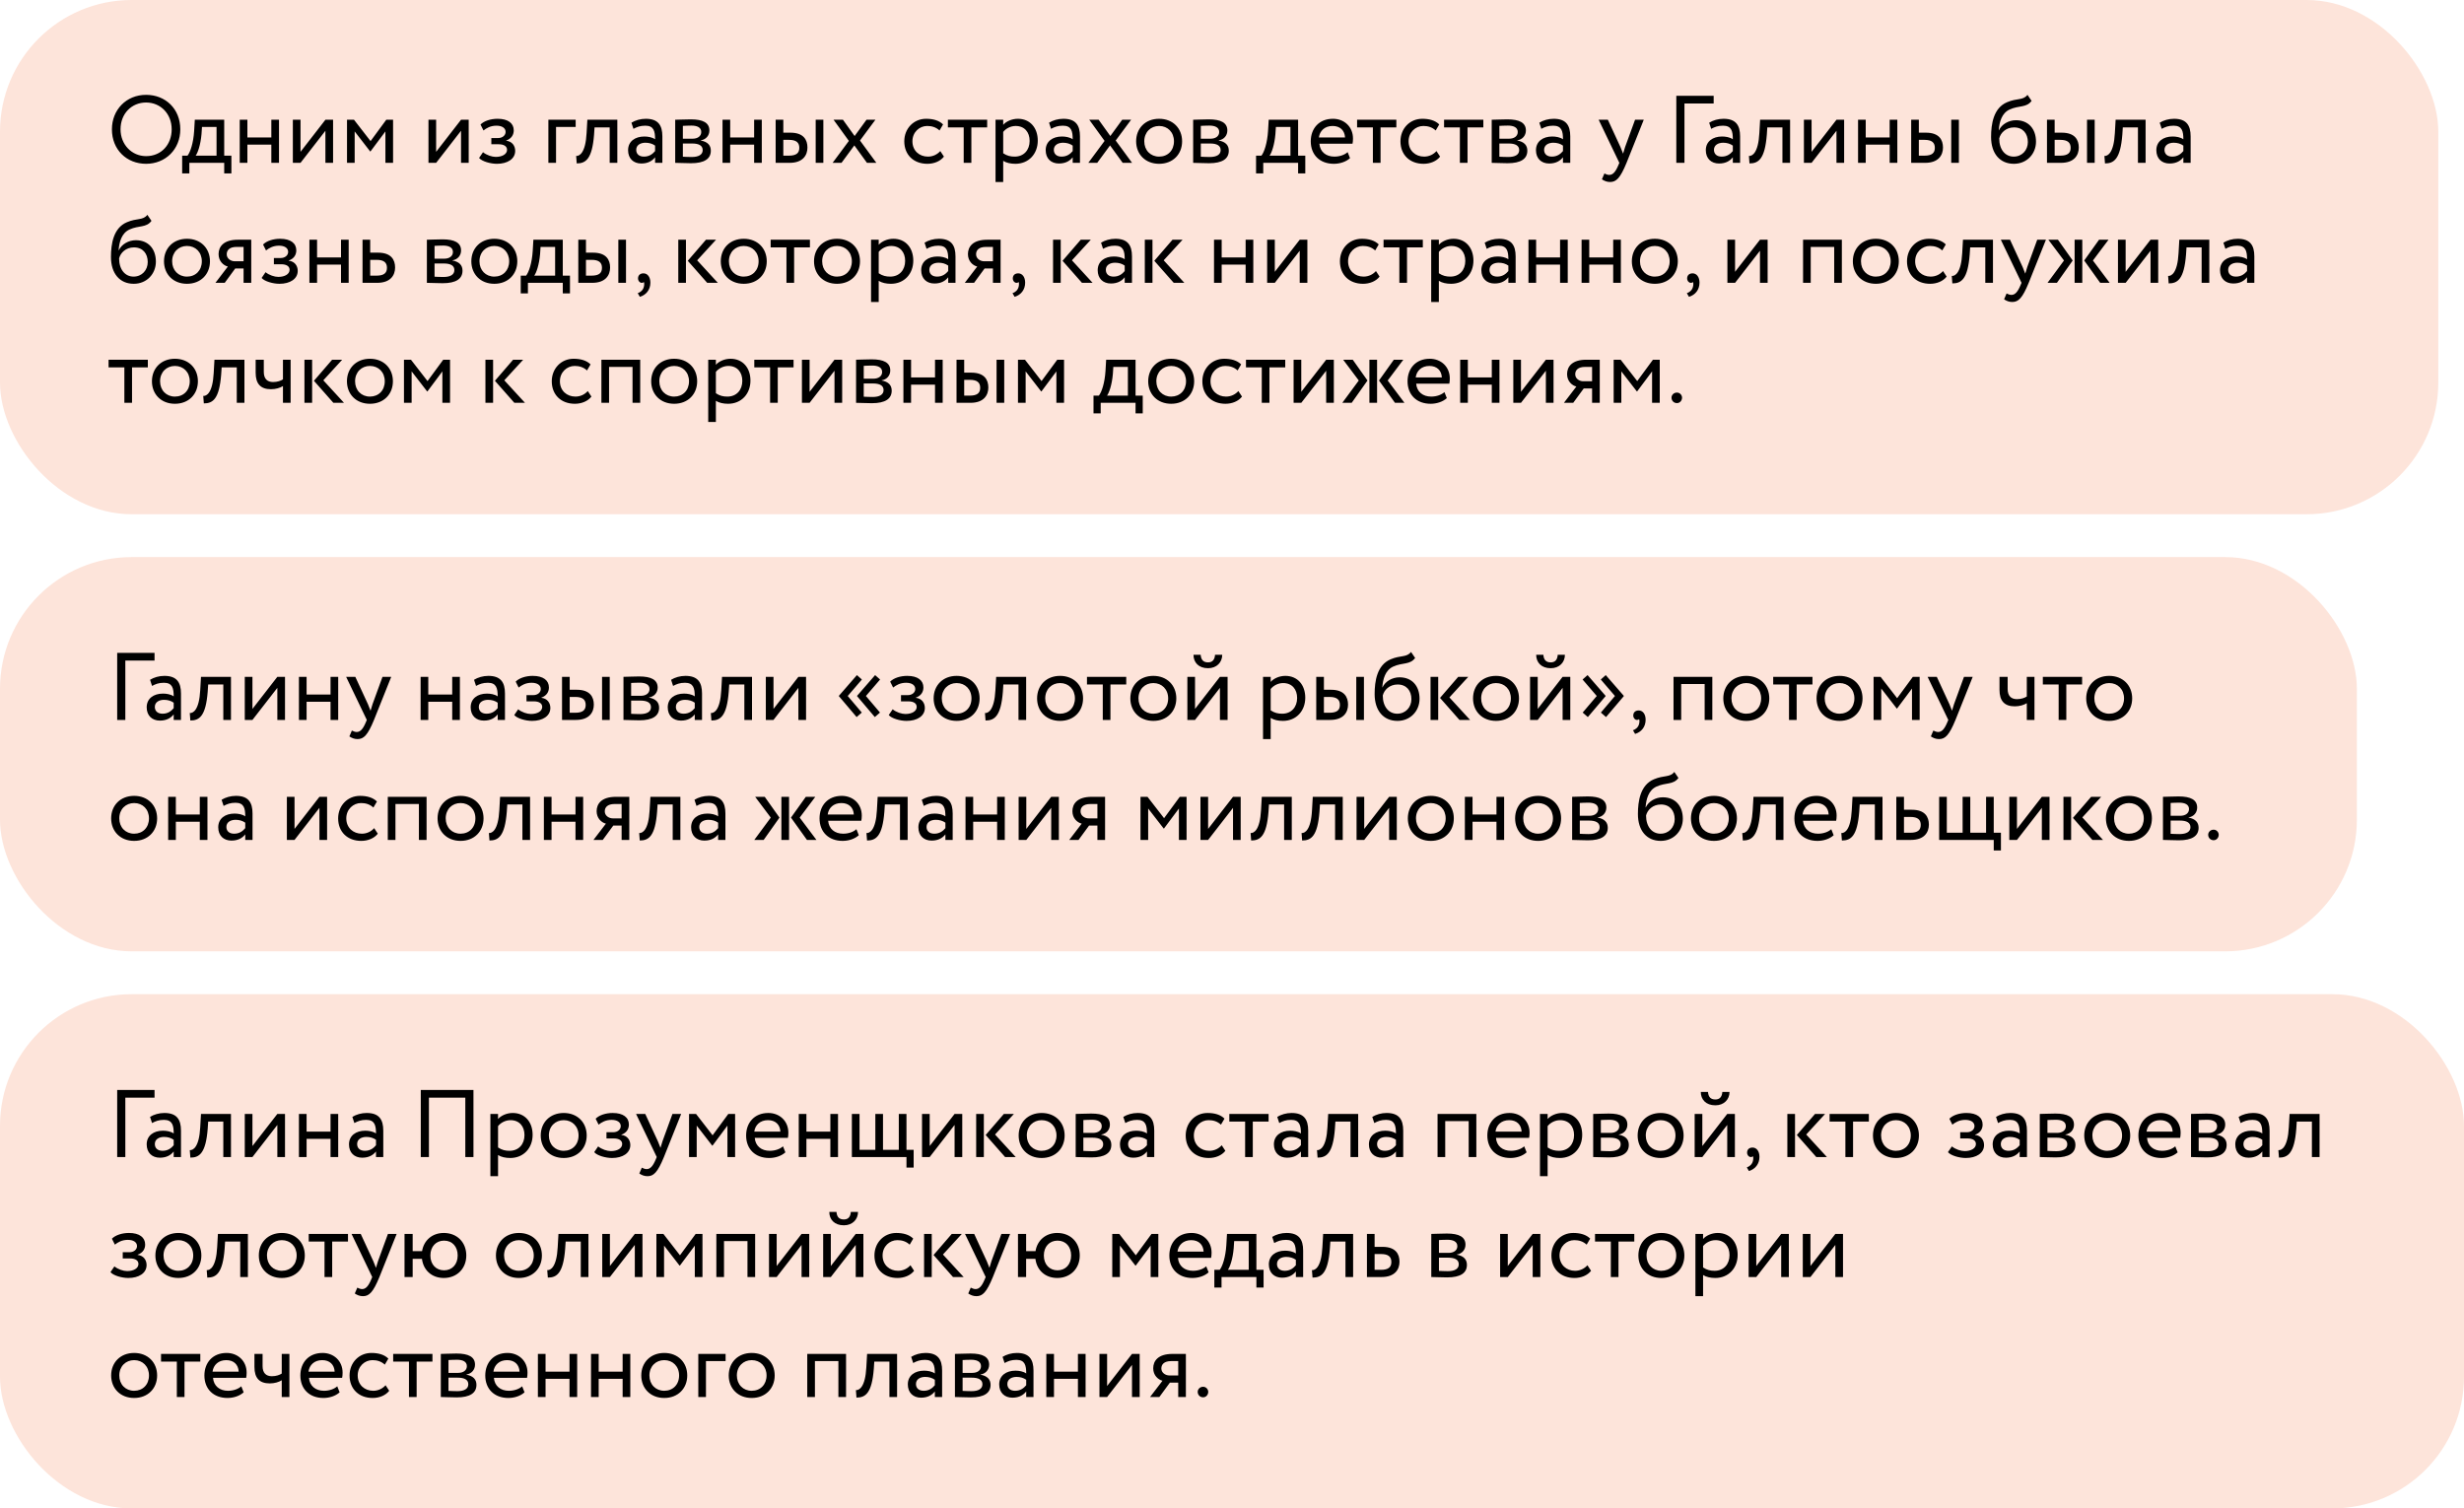 <?xml version="1.0" encoding="UTF-8"?> <svg xmlns="http://www.w3.org/2000/svg" width="575" height="352" viewBox="0 0 575 352" fill="none"> <rect width="569" height="120" rx="30.731" fill="#FDE4DA"></rect> <path d="M26.117 30.178C26.117 25.641 29.448 22.132 34.096 22.132C38.633 22.132 42.075 25.417 42.075 30.178C42.075 34.826 38.633 38.224 34.096 38.224C29.559 38.224 26.117 34.938 26.117 30.178ZM28.129 30.178C28.129 33.731 30.744 36.435 34.096 36.435C37.672 36.435 40.064 33.709 40.064 30.178C40.064 26.535 37.449 23.92 34.096 23.92C30.699 23.92 28.129 26.535 28.129 30.178ZM42.51 40.459V36.324H43.761C44.432 35.474 45.125 33.351 45.303 30.602L45.46 27.943H52.321V36.324H53.997V40.459H52.321V38H44.186V40.459H42.51ZM47.024 31.295C46.801 33.865 46.13 35.698 45.661 36.324H50.533V29.619H47.136L47.024 31.295ZM63.319 38V33.754H57.731V38H55.943V27.943H57.731V32.077H63.319V27.943H65.107V38H63.319ZM70.128 38H68.34V27.943H70.128V35.43L75.939 27.943H77.727V38H75.939V30.513L70.128 38ZM80.978 38V27.943H82.609L86.476 32.927L90.141 27.943H91.728V38H89.94V30.669L86.453 35.34H86.386L82.766 30.669V38H80.978ZM101.776 38H99.988V27.943H101.776V35.43L107.587 27.943H109.375V38H107.587V30.513L101.776 38ZM115.955 38.224C114.48 38.224 112.469 37.665 111.798 36.86L112.715 35.519C113.564 36.212 114.816 36.614 115.687 36.614C117.207 36.614 118.324 35.966 118.324 34.96C118.324 34.133 117.587 33.664 116.358 33.664H114.659V32.211H116.246C117.252 32.211 117.989 31.586 117.989 30.781C117.989 29.865 117.14 29.328 115.844 29.328C114.458 29.328 113.497 29.909 112.826 30.446L112.134 29.06C112.961 28.211 114.525 27.719 116.112 27.719C118.57 27.719 119.889 28.77 119.889 30.423C119.889 31.407 119.397 32.346 118.123 32.792V32.837C119.531 32.994 120.224 34.044 120.224 35.206C120.224 37.084 118.436 38.224 115.955 38.224ZM127.969 38V27.943H134.339V29.619H129.757V38H127.969ZM142.274 38V29.731H138.742L138.63 31.429C138.184 37.151 136.664 38.134 134.585 38.134L134.451 36.391C135.211 36.458 136.641 35.72 136.887 31.072L137.066 27.943H144.061V38H142.274ZM147.821 30.066L147.352 28.635C148.246 28.077 149.453 27.719 150.704 27.719C153.565 27.719 154.571 29.216 154.571 31.831V38H152.872V36.704C152.269 37.464 151.308 38.156 149.654 38.156C147.821 38.156 146.57 36.994 146.57 35.05C146.57 32.994 148.201 31.854 150.369 31.854C151.151 31.854 152.202 32.01 152.872 32.502C152.872 30.625 152.582 29.328 150.593 29.328C149.363 29.328 148.626 29.641 147.821 30.066ZM150.28 36.547C151.598 36.547 152.358 35.854 152.872 35.251V33.977C152.247 33.53 151.487 33.306 150.615 33.306C149.542 33.306 148.469 33.798 148.469 34.96C148.469 35.922 149.118 36.547 150.28 36.547ZM157.565 38V27.943C158.437 27.943 159.755 27.853 161.208 27.853C164.024 27.853 165.544 28.635 165.544 30.446C165.544 31.63 164.739 32.569 163.532 32.748V32.792C165.142 33.083 165.879 33.91 165.879 35.162C165.879 37.061 164.382 38.089 161.253 38.089C160.001 38.089 158.481 38 157.565 38ZM161.499 33.485H159.353V36.57C159.889 36.592 160.605 36.637 161.409 36.637C163.063 36.637 163.979 36.078 163.979 35.028C163.979 33.977 163.108 33.485 161.499 33.485ZM161.342 29.306C160.537 29.306 159.8 29.351 159.353 29.373V32.368H161.61C162.795 32.368 163.644 31.787 163.644 30.803C163.644 29.708 162.638 29.306 161.342 29.306ZM175.984 38V33.754H170.397V38H168.609V27.943H170.397V32.077H175.984V27.943H177.772V38H175.984ZM181.006 38V27.943H182.794V30.96H184.448C187.532 30.96 188.426 32.636 188.426 34.424C188.426 36.19 187.398 38 184.247 38H181.006ZM190.348 38V27.943H192.136V38H190.348ZM184.113 32.636H182.794V36.324H184.09C185.878 36.324 186.526 35.676 186.526 34.491C186.526 33.284 185.834 32.636 184.113 32.636ZM204.286 27.943L200.687 32.792L204.509 38H202.319L199.369 33.932L196.374 38H194.295L198.095 32.882L194.519 27.943H196.709L199.436 31.742L202.207 27.943H204.286ZM219.426 35.251L220.276 36.547C219.426 37.642 217.951 38.224 216.409 38.224C213.213 38.224 211.023 36.145 211.023 32.971C211.023 30.044 213.168 27.719 216.119 27.719C217.728 27.719 219.136 28.099 220.075 29.038L219.248 30.446C218.398 29.663 217.415 29.395 216.364 29.395C214.554 29.395 212.923 30.848 212.923 32.971C212.923 35.184 214.554 36.547 216.543 36.547C217.75 36.547 218.756 36.011 219.426 35.251ZM221.201 29.731V27.943H230.365V29.731H226.677V38H224.889V29.731H221.201ZM232.319 42.47V27.943H234.107V29.127C234.8 28.323 236.141 27.719 237.526 27.719C240.387 27.719 242.175 29.842 242.175 32.815C242.175 35.877 240.097 38.224 236.945 38.224C235.872 38.224 234.822 38 234.107 37.531V42.47H232.319ZM237.012 29.395C235.828 29.395 234.733 29.999 234.107 30.781V35.765C235.001 36.368 235.828 36.547 236.789 36.547C238.934 36.547 240.275 35.005 240.275 32.882C240.275 30.848 239.091 29.395 237.012 29.395ZM245.274 30.066L244.805 28.635C245.699 28.077 246.906 27.719 248.157 27.719C251.018 27.719 252.024 29.216 252.024 31.831V38H250.325V36.704C249.722 37.464 248.761 38.156 247.107 38.156C245.274 38.156 244.023 36.994 244.023 35.05C244.023 32.994 245.654 31.854 247.822 31.854C248.604 31.854 249.655 32.01 250.325 32.502C250.325 30.625 250.035 29.328 248.046 29.328C246.816 29.328 246.079 29.641 245.274 30.066ZM247.733 36.547C249.051 36.547 249.811 35.854 250.325 35.251V33.977C249.699 33.53 248.94 33.306 248.068 33.306C246.995 33.306 245.922 33.798 245.922 34.96C245.922 35.922 246.571 36.547 247.733 36.547ZM263.958 27.943L260.359 32.792L264.181 38H261.991L259.041 33.932L256.046 38H253.967L257.767 32.882L254.191 27.943H256.381L259.108 31.742L261.879 27.943H263.958ZM265.129 32.971C265.129 29.954 267.275 27.719 270.493 27.719C273.712 27.719 275.857 29.954 275.857 32.971C275.857 35.989 273.712 38.224 270.493 38.224C267.275 38.224 265.129 35.989 265.129 32.971ZM267.029 32.971C267.029 35.072 268.482 36.547 270.493 36.547C272.505 36.547 273.958 35.117 273.958 32.971C273.958 30.87 272.505 29.395 270.493 29.395C268.527 29.395 267.029 30.848 267.029 32.971ZM278.437 38V27.943C279.309 27.943 280.627 27.853 282.08 27.853C284.896 27.853 286.416 28.635 286.416 30.446C286.416 31.63 285.611 32.569 284.405 32.748V32.792C286.014 33.083 286.751 33.91 286.751 35.162C286.751 37.061 285.254 38.089 282.125 38.089C280.873 38.089 279.353 38 278.437 38ZM282.371 33.485H280.225V36.57C280.762 36.592 281.477 36.637 282.281 36.637C283.935 36.637 284.852 36.078 284.852 35.028C284.852 33.977 283.98 33.485 282.371 33.485ZM282.214 29.306C281.41 29.306 280.672 29.351 280.225 29.373V32.368H282.482C283.667 32.368 284.516 31.787 284.516 30.803C284.516 29.708 283.511 29.306 282.214 29.306ZM293.115 40.459V36.324H294.367C295.037 35.474 295.73 33.351 295.909 30.602L296.066 27.943H302.927V36.324H304.603V40.459H302.927V38H294.792V40.459H293.115ZM297.63 31.295C297.407 33.865 296.736 35.698 296.267 36.324H301.139V29.619H297.742L297.63 31.295ZM314.483 35.497L315.042 36.905C314.059 37.799 312.606 38.224 311.265 38.224C308.002 38.224 305.878 36.145 305.878 32.971C305.878 30.044 307.756 27.719 311.064 27.719C313.656 27.719 315.735 29.552 315.735 32.323C315.735 32.815 315.69 33.217 315.623 33.53H307.89C308.046 35.43 309.432 36.547 311.399 36.547C312.695 36.547 313.835 36.1 314.483 35.497ZM310.974 29.395C309.142 29.395 307.979 30.535 307.778 32.077H313.88C313.79 30.423 312.718 29.395 310.974 29.395ZM316.69 29.731V27.943H325.853V29.731H322.166V38H320.378V29.731H316.69ZM335.213 35.251L336.062 36.547C335.213 37.642 333.738 38.224 332.196 38.224C329 38.224 326.81 36.145 326.81 32.971C326.81 30.044 328.955 27.719 331.905 27.719C333.515 27.719 334.923 28.099 335.861 29.038L335.034 30.446C334.185 29.663 333.202 29.395 332.151 29.395C330.341 29.395 328.709 30.848 328.709 32.971C328.709 35.184 330.341 36.547 332.33 36.547C333.537 36.547 334.543 36.011 335.213 35.251ZM336.988 29.731V27.943H346.152V29.731H342.464V38H340.676V29.731H336.988ZM348.106 38V27.943C348.977 27.943 350.296 27.853 351.749 27.853C354.565 27.853 356.084 28.635 356.084 30.446C356.084 31.63 355.28 32.569 354.073 32.748V32.792C355.682 33.083 356.42 33.91 356.42 35.162C356.42 37.061 354.922 38.089 351.793 38.089C350.542 38.089 349.022 38 348.106 38ZM352.039 33.485H349.894V36.57C350.43 36.592 351.145 36.637 351.95 36.637C353.604 36.637 354.52 36.078 354.52 35.028C354.52 33.977 353.648 33.485 352.039 33.485ZM351.883 29.306C351.078 29.306 350.341 29.351 349.894 29.373V32.368H352.151C353.335 32.368 354.185 31.787 354.185 30.803C354.185 29.708 353.179 29.306 351.883 29.306ZM359.686 30.066L359.217 28.635C360.111 28.077 361.317 27.719 362.569 27.719C365.43 27.719 366.436 29.216 366.436 31.831V38H364.737V36.704C364.134 37.464 363.172 38.156 361.519 38.156C359.686 38.156 358.434 36.994 358.434 35.05C358.434 32.994 360.066 31.854 362.234 31.854C363.016 31.854 364.066 32.01 364.737 32.502C364.737 30.625 364.446 29.328 362.457 29.328C361.228 29.328 360.491 29.641 359.686 30.066ZM362.144 36.547C363.463 36.547 364.223 35.854 364.737 35.251V33.977C364.111 33.53 363.351 33.306 362.48 33.306C361.407 33.306 360.334 33.798 360.334 34.96C360.334 35.922 360.982 36.547 362.144 36.547ZM383.591 27.943L379.568 38C378.093 41.598 377.154 42.47 375.723 42.47C374.964 42.47 374.36 42.202 373.824 41.844L374.405 40.481C374.74 40.637 375.12 40.816 375.522 40.816C376.372 40.816 376.997 40.146 377.668 38.536L377.891 38L373.064 27.943H375.209L378.16 34.335C378.383 34.849 378.562 35.34 378.763 35.854C378.897 35.363 379.054 34.849 379.232 34.312L381.557 27.943H383.591ZM391.186 38V22.355H399.902V24.143H393.085V38H391.186ZM399.322 30.066L398.853 28.635C399.747 28.077 400.953 27.719 402.205 27.719C405.066 27.719 406.072 29.216 406.072 31.831V38H404.373V36.704C403.769 37.464 402.808 38.156 401.155 38.156C399.322 38.156 398.07 36.994 398.07 35.05C398.07 32.994 399.702 31.854 401.87 31.854C402.652 31.854 403.702 32.01 404.373 32.502C404.373 30.625 404.082 29.328 402.093 29.328C400.864 29.328 400.126 29.641 399.322 30.066ZM401.78 36.547C403.099 36.547 403.859 35.854 404.373 35.251V33.977C403.747 33.53 402.987 33.306 402.116 33.306C401.043 33.306 399.97 33.798 399.97 34.96C399.97 35.922 400.618 36.547 401.78 36.547ZM415.949 38V29.731H412.418L412.306 31.429C411.859 37.151 410.339 38.134 408.261 38.134L408.127 36.391C408.887 36.458 410.317 35.72 410.563 31.072L410.742 27.943H417.737V38H415.949ZM422.749 38H420.961V27.943H422.749V35.43L428.56 27.943H430.348V38H428.56V30.513L422.749 38ZM440.973 38V33.754H435.386V38H433.598V27.943H435.386V32.077H440.973V27.943H442.761V38H440.973ZM445.995 38V27.943H447.783V30.96H449.437C452.521 30.96 453.415 32.636 453.415 34.424C453.415 36.19 452.387 38 449.236 38H445.995ZM455.337 38V27.943H457.125V38H455.337ZM449.102 32.636H447.783V36.324H449.079C450.867 36.324 451.515 35.676 451.515 34.491C451.515 33.284 450.823 32.636 449.102 32.636ZM473.132 22.132L474.093 23.54C472.864 25.194 471.188 24.545 468.975 25.551C467.098 26.401 466.562 28.524 466.427 30.401H466.472C467.12 28.993 468.752 28.054 470.45 28.054C473.334 28.054 475.122 30.044 475.122 33.061C475.122 35.877 473.021 38.224 469.959 38.224C466.696 38.224 464.639 35.832 464.639 31.966C464.639 28.993 465.176 25.194 468.372 23.853C470.719 22.847 472.104 23.473 473.132 22.132ZM466.539 32.301C466.539 34.893 467.925 36.547 469.914 36.547C471.881 36.547 473.222 35.028 473.222 33.15C473.222 31.183 472.082 29.731 470.003 29.731C468.104 29.731 466.852 31.005 466.539 32.301ZM477.686 38V27.943H479.474V30.96H481.128C484.212 30.96 485.106 32.636 485.106 34.424C485.106 36.19 484.078 38 480.927 38H477.686ZM487.029 38V27.943H488.817V38H487.029ZM480.793 32.636H479.474V36.324H480.771C482.559 36.324 483.207 35.676 483.207 34.491C483.207 33.284 482.514 32.636 480.793 32.636ZM498.91 38V29.731H495.378L495.267 31.429C494.82 37.151 493.3 38.134 491.221 38.134L491.087 36.391C491.847 36.458 493.278 35.72 493.523 31.072L493.702 27.943H500.698V38H498.91ZM504.458 30.066L503.988 28.635C504.882 28.077 506.089 27.719 507.341 27.719C510.201 27.719 511.207 29.216 511.207 31.831V38H509.509V36.704C508.905 37.464 507.944 38.156 506.29 38.156C504.458 38.156 503.206 36.994 503.206 35.05C503.206 32.994 504.837 31.854 507.005 31.854C507.788 31.854 508.838 32.01 509.509 32.502C509.509 30.625 509.218 29.328 507.229 29.328C506 29.328 505.262 29.641 504.458 30.066ZM506.916 36.547C508.235 36.547 508.995 35.854 509.509 35.251V33.977C508.883 33.53 508.123 33.306 507.251 33.306C506.178 33.306 505.106 33.798 505.106 34.96C505.106 35.922 505.754 36.547 506.916 36.547ZM34.387 50.132L35.348 51.54C34.119 53.194 32.443 52.545 30.23 53.551C28.352 54.401 27.816 56.524 27.682 58.401H27.727C28.375 56.993 30.006 56.054 31.705 56.054C34.588 56.054 36.376 58.044 36.376 61.061C36.376 63.877 34.275 66.224 31.213 66.224C27.95 66.224 25.894 63.832 25.894 59.966C25.894 56.993 26.43 53.194 29.626 51.853C31.973 50.847 33.359 51.473 34.387 50.132ZM27.794 60.301C27.794 62.893 29.179 64.547 31.169 64.547C33.135 64.547 34.476 63.028 34.476 61.15C34.476 59.183 33.337 57.731 31.258 57.731C29.358 57.731 28.107 59.005 27.794 60.301ZM38.27 60.971C38.27 57.954 40.416 55.719 43.634 55.719C46.853 55.719 48.998 57.954 48.998 60.971C48.998 63.989 46.853 66.224 43.634 66.224C40.416 66.224 38.27 63.989 38.27 60.971ZM40.17 60.971C40.17 63.072 41.623 64.547 43.634 64.547C45.646 64.547 47.099 63.117 47.099 60.971C47.099 58.87 45.646 57.395 43.634 57.395C41.667 57.395 40.17 58.848 40.17 60.971ZM55.501 55.943H58.63V66H56.842V62.648H54.897L52.439 66H50.271L53.176 62.2C52.148 61.955 51.008 60.949 51.008 59.295C51.008 57.574 52.148 55.943 55.501 55.943ZM52.908 59.34C52.908 60.368 53.892 60.971 54.786 60.971H56.842V57.619H55.21C53.534 57.619 52.908 58.401 52.908 59.34ZM65.21 66.224C63.735 66.224 61.724 65.665 61.053 64.86L61.969 63.519C62.819 64.212 64.07 64.614 64.942 64.614C66.462 64.614 67.579 63.966 67.579 62.96C67.579 62.133 66.842 61.664 65.612 61.664H63.914V60.211H65.501C66.506 60.211 67.244 59.586 67.244 58.781C67.244 57.865 66.395 57.328 65.098 57.328C63.713 57.328 62.752 57.909 62.081 58.446L61.388 57.06C62.215 56.211 63.78 55.719 65.367 55.719C67.825 55.719 69.144 56.77 69.144 58.423C69.144 59.407 68.652 60.346 67.378 60.792V60.837C68.786 60.994 69.479 62.044 69.479 63.206C69.479 65.084 67.691 66.224 65.21 66.224ZM79.579 66V61.754H73.992V66H72.204V55.943H73.992V60.077H79.579V55.943H81.367V66H79.579ZM84.601 66V55.943H86.389V58.96H88.221C91.306 58.96 92.2 60.636 92.2 62.424C92.2 64.19 91.172 66 87.998 66H84.601ZM87.886 60.636H86.389V64.324H87.864C89.629 64.324 90.3 63.676 90.3 62.491C90.3 61.284 89.607 60.636 87.886 60.636ZM99.617 66V55.943C100.489 55.943 101.807 55.853 103.26 55.853C106.076 55.853 107.596 56.635 107.596 58.446C107.596 59.63 106.791 60.569 105.584 60.748V60.792C107.194 61.083 107.931 61.91 107.931 63.162C107.931 65.061 106.434 66.089 103.305 66.089C102.053 66.089 100.533 66 99.617 66ZM103.551 61.485H101.405V64.57C101.941 64.592 102.657 64.637 103.461 64.637C105.115 64.637 106.031 64.078 106.031 63.028C106.031 61.977 105.16 61.485 103.551 61.485ZM103.394 57.306C102.59 57.306 101.852 57.351 101.405 57.373V60.368H103.662C104.847 60.368 105.696 59.787 105.696 58.803C105.696 57.708 104.69 57.306 103.394 57.306ZM109.99 60.971C109.99 57.954 112.136 55.719 115.354 55.719C118.573 55.719 120.718 57.954 120.718 60.971C120.718 63.989 118.573 66.224 115.354 66.224C112.136 66.224 109.99 63.989 109.99 60.971ZM111.89 60.971C111.89 63.072 113.343 64.547 115.354 64.547C117.366 64.547 118.819 63.117 118.819 60.971C118.819 58.87 117.366 57.395 115.354 57.395C113.388 57.395 111.89 58.848 111.89 60.971ZM121.52 68.459V64.324H122.771C123.442 63.474 124.135 61.351 124.313 58.602L124.47 55.943H131.331V64.324H133.007V68.459H131.331V66H123.196V68.459H121.52ZM126.034 59.295C125.811 61.865 125.14 63.698 124.671 64.324H129.543V57.619H126.146L126.034 59.295ZM134.953 66V55.943H136.741V58.96H138.395C141.479 58.96 142.373 60.636 142.373 62.424C142.373 64.19 141.345 66 138.194 66H134.953ZM144.295 66V55.943H146.083V66H144.295ZM138.06 60.636H136.741V64.324H138.038C139.826 64.324 140.474 63.676 140.474 62.491C140.474 61.284 139.781 60.636 138.06 60.636ZM148.891 64.972C148.891 64.279 149.338 63.787 150.165 63.787C151.103 63.787 151.774 64.637 151.774 65.955C151.774 67.632 150.768 68.838 149.315 69.263L148.824 68.414C149.427 68.213 150.053 67.743 150.254 66.916C150.388 66.335 150.343 66 150.232 65.799C150.12 65.978 149.919 66 149.74 66C149.293 66 148.891 65.553 148.891 64.972ZM167.091 55.943L162.688 60.748L167.516 66H165.035L160.498 60.859L164.744 55.943H167.091ZM158.285 66V55.943H160.073V66H158.285ZM168.2 60.971C168.2 57.954 170.346 55.719 173.564 55.719C176.783 55.719 178.928 57.954 178.928 60.971C178.928 63.989 176.783 66.224 173.564 66.224C170.346 66.224 168.2 63.989 168.2 60.971ZM170.1 60.971C170.1 63.072 171.553 64.547 173.564 64.547C175.576 64.547 177.028 63.117 177.028 60.971C177.028 58.87 175.576 57.395 173.564 57.395C171.597 57.395 170.1 58.848 170.1 60.971ZM179.841 57.731V55.943H189.005V57.731H185.317V66H183.529V57.731H179.841ZM189.961 60.971C189.961 57.954 192.106 55.719 195.325 55.719C198.543 55.719 200.689 57.954 200.689 60.971C200.689 63.989 198.543 66.224 195.325 66.224C192.106 66.224 189.961 63.989 189.961 60.971ZM191.861 60.971C191.861 63.072 193.313 64.547 195.325 64.547C197.336 64.547 198.789 63.117 198.789 60.971C198.789 58.87 197.336 57.395 195.325 57.395C193.358 57.395 191.861 58.848 191.861 60.971ZM203.269 70.47V55.943H205.056V57.127C205.749 56.322 207.09 55.719 208.476 55.719C211.337 55.719 213.125 57.842 213.125 60.815C213.125 63.877 211.046 66.224 207.895 66.224C206.822 66.224 205.772 66 205.056 65.531V70.47H203.269ZM207.962 57.395C206.777 57.395 205.682 57.999 205.056 58.781V63.765C205.95 64.368 206.777 64.547 207.738 64.547C209.884 64.547 211.225 63.005 211.225 60.882C211.225 58.848 210.041 57.395 207.962 57.395ZM216.224 58.066L215.755 56.635C216.649 56.077 217.855 55.719 219.107 55.719C221.968 55.719 222.974 57.217 222.974 59.831V66H221.275V64.704C220.671 65.464 219.71 66.156 218.057 66.156C216.224 66.156 214.972 64.994 214.972 63.05C214.972 60.994 216.604 59.854 218.772 59.854C219.554 59.854 220.604 60.01 221.275 60.502C221.275 58.625 220.984 57.328 218.995 57.328C217.766 57.328 217.028 57.641 216.224 58.066ZM218.682 64.547C220.001 64.547 220.761 63.854 221.275 63.251V61.977C220.649 61.53 219.889 61.306 219.018 61.306C217.945 61.306 216.872 61.798 216.872 62.96C216.872 63.922 217.52 64.547 218.682 64.547ZM230.37 55.943H233.499V66H231.711V62.648H229.767L227.309 66H225.141L228.046 62.2C227.018 61.955 225.878 60.949 225.878 59.295C225.878 57.574 227.018 55.943 230.37 55.943ZM227.778 59.34C227.778 60.368 228.761 60.971 229.655 60.971H231.711V57.619H230.08C228.404 57.619 227.778 58.401 227.778 59.34ZM236.347 64.972C236.347 64.279 236.794 63.787 237.621 63.787C238.56 63.787 239.23 64.637 239.23 65.955C239.23 67.632 238.225 68.838 236.772 69.263L236.28 68.414C236.884 68.213 237.509 67.743 237.711 66.916C237.845 66.335 237.8 66 237.688 65.799C237.576 65.978 237.375 66 237.197 66C236.75 66 236.347 65.553 236.347 64.972ZM254.548 55.943L250.145 60.748L254.972 66H252.491L247.954 60.859L252.201 55.943H254.548ZM245.742 66V55.943H247.53V66H245.742ZM257.409 58.066L256.94 56.635C257.834 56.077 259.041 55.719 260.293 55.719C263.153 55.719 264.159 57.217 264.159 59.831V66H262.461V64.704C261.857 65.464 260.896 66.156 259.242 66.156C257.409 66.156 256.158 64.994 256.158 63.05C256.158 60.994 257.789 59.854 259.957 59.854C260.74 59.854 261.79 60.01 262.461 60.502C262.461 58.625 262.17 57.328 260.181 57.328C258.952 57.328 258.214 57.641 257.409 58.066ZM259.868 64.547C261.187 64.547 261.946 63.854 262.461 63.251V61.977C261.835 61.53 261.075 61.306 260.203 61.306C259.13 61.306 258.058 61.798 258.058 62.96C258.058 63.922 258.706 64.547 259.868 64.547ZM275.959 55.943L271.556 60.748L276.384 66H273.903L269.366 60.859L273.612 55.943H275.959ZM267.153 66V55.943H268.941V66H267.153ZM290.68 66V61.754H285.092V66H283.304V55.943H285.092V60.077H290.68V55.943H292.468V66H290.68ZM297.489 66H295.701V55.943H297.489V63.43L303.3 55.943H305.088V66H303.3V58.513L297.489 66ZM321.092 63.251L321.941 64.547C321.092 65.642 319.617 66.224 318.074 66.224C314.878 66.224 312.688 64.145 312.688 60.971C312.688 58.044 314.834 55.719 317.784 55.719C319.393 55.719 320.801 56.099 321.74 57.038L320.913 58.446C320.064 57.663 319.08 57.395 318.03 57.395C316.219 57.395 314.588 58.848 314.588 60.971C314.588 63.184 316.219 64.547 318.209 64.547C319.415 64.547 320.421 64.011 321.092 63.251ZM322.867 57.731V55.943H332.03V57.731H328.342V66H326.554V57.731H322.867ZM333.984 70.47V55.943H335.772V57.127C336.465 56.322 337.806 55.719 339.192 55.719C342.052 55.719 343.84 57.842 343.84 60.815C343.84 63.877 341.762 66.224 338.611 66.224C337.538 66.224 336.487 66 335.772 65.531V70.47H333.984ZM338.678 57.395C337.493 57.395 336.398 57.999 335.772 58.781V63.765C336.666 64.368 337.493 64.547 338.454 64.547C340.6 64.547 341.941 63.005 341.941 60.882C341.941 58.848 340.756 57.395 338.678 57.395ZM346.94 58.066L346.47 56.635C347.364 56.077 348.571 55.719 349.823 55.719C352.683 55.719 353.689 57.217 353.689 59.831V66H351.991V64.704C351.387 65.464 350.426 66.156 348.772 66.156C346.94 66.156 345.688 64.994 345.688 63.05C345.688 60.994 347.32 59.854 349.487 59.854C350.27 59.854 351.32 60.01 351.991 60.502C351.991 58.625 351.7 57.328 349.711 57.328C348.482 57.328 347.744 57.641 346.94 58.066ZM349.398 64.547C350.717 64.547 351.477 63.854 351.991 63.251V61.977C351.365 61.53 350.605 61.306 349.733 61.306C348.661 61.306 347.588 61.798 347.588 62.96C347.588 63.922 348.236 64.547 349.398 64.547ZM364.059 66V61.754H358.471V66H356.683V55.943H358.471V60.077H364.059V55.943H365.847V66H364.059ZM376.456 66V61.754H370.868V66H369.08V55.943H370.868V60.077H376.456V55.943H378.244V66H376.456ZM380.807 60.971C380.807 57.954 382.953 55.719 386.171 55.719C389.389 55.719 391.535 57.954 391.535 60.971C391.535 63.989 389.389 66.224 386.171 66.224C382.953 66.224 380.807 63.989 380.807 60.971ZM382.707 60.971C382.707 63.072 384.159 64.547 386.171 64.547C388.182 64.547 389.635 63.117 389.635 60.971C389.635 58.87 388.182 57.395 386.171 57.395C384.204 57.395 382.707 58.848 382.707 60.971ZM393.712 64.972C393.712 64.279 394.159 63.787 394.986 63.787C395.925 63.787 396.596 64.637 396.596 65.955C396.596 67.632 395.59 68.838 394.137 69.263L393.645 68.414C394.249 68.213 394.875 67.743 395.076 66.916C395.21 66.335 395.165 66 395.053 65.799C394.942 65.978 394.741 66 394.562 66C394.115 66 393.712 65.553 393.712 64.972ZM404.895 66H403.107V55.943H404.895V63.43L410.706 55.943H412.494V66H410.706V58.513L404.895 66ZM428.028 66V57.619H422.552V66H420.764V55.943H429.816V66H428.028ZM432.382 60.971C432.382 57.954 434.527 55.719 437.746 55.719C440.964 55.719 443.11 57.954 443.11 60.971C443.11 63.989 440.964 66.224 437.746 66.224C434.527 66.224 432.382 63.989 432.382 60.971ZM434.281 60.971C434.281 63.072 435.734 64.547 437.746 64.547C439.757 64.547 441.21 63.117 441.21 60.971C441.21 58.87 439.757 57.395 437.746 57.395C435.779 57.395 434.281 58.848 434.281 60.971ZM453.423 63.251L454.272 64.547C453.423 65.642 451.947 66.224 450.405 66.224C447.209 66.224 445.019 64.145 445.019 60.971C445.019 58.044 447.165 55.719 450.115 55.719C451.724 55.719 453.132 56.099 454.071 57.038L453.244 58.446C452.394 57.663 451.411 57.395 450.361 57.395C448.55 57.395 446.919 58.848 446.919 60.971C446.919 63.184 448.55 64.547 450.539 64.547C451.746 64.547 452.752 64.011 453.423 63.251ZM463.29 66V57.731H459.758L459.647 59.429C459.2 65.151 457.68 66.134 455.601 66.134L455.467 64.391C456.227 64.458 457.658 63.72 457.903 59.072L458.082 55.943H465.078V66H463.29ZM477.442 55.943L473.419 66C471.944 69.598 471.005 70.47 469.575 70.47C468.815 70.47 468.212 70.202 467.675 69.844L468.256 68.481C468.592 68.637 468.972 68.816 469.374 68.816C470.223 68.816 470.849 68.146 471.52 66.536L471.743 66L466.915 55.943H469.061L472.011 62.335C472.235 62.849 472.414 63.34 472.615 63.854C472.749 63.363 472.905 62.849 473.084 62.312L475.408 55.943H477.442ZM492.046 55.943L488.403 60.792L492.314 66H490.102L486.369 60.792L489.833 55.943H492.046ZM484.134 66V55.943H485.922V66H484.134ZM481.653 60.792L478.01 55.943H480.245L483.687 60.792L480 66H477.809L481.653 60.792ZM496.04 66H494.252V55.943H496.04V63.43L501.851 55.943H503.639V66H501.851V58.513L496.04 66ZM513.773 66V57.731H510.242L510.13 59.429C509.683 65.151 508.163 66.134 506.085 66.134L505.951 64.391C506.711 64.458 508.141 63.72 508.387 59.072L508.566 55.943H515.561V66H513.773ZM519.321 58.066L518.852 56.635C519.746 56.077 520.953 55.719 522.204 55.719C525.065 55.719 526.071 57.217 526.071 59.831V66H524.372V64.704C523.769 65.464 522.808 66.156 521.154 66.156C519.321 66.156 518.069 64.994 518.069 63.05C518.069 60.994 519.701 59.854 521.869 59.854C522.651 59.854 523.702 60.01 524.372 60.502C524.372 58.625 524.082 57.328 522.092 57.328C520.863 57.328 520.126 57.641 519.321 58.066ZM521.78 64.547C523.098 64.547 523.858 63.854 524.372 63.251V61.977C523.746 61.53 522.986 61.306 522.115 61.306C521.042 61.306 519.969 61.798 519.969 62.96C519.969 63.922 520.617 64.547 521.78 64.547ZM25.335 85.731V83.943H34.499V85.731H30.811V94H29.023V85.731H25.335ZM35.455 88.971C35.455 85.954 37.6 83.719 40.819 83.719C44.037 83.719 46.183 85.954 46.183 88.971C46.183 91.989 44.037 94.224 40.819 94.224C37.6 94.224 35.455 91.989 35.455 88.971ZM37.355 88.971C37.355 91.072 38.807 92.547 40.819 92.547C42.83 92.547 44.283 91.117 44.283 88.971C44.283 86.87 42.83 85.395 40.819 85.395C38.852 85.395 37.355 86.848 37.355 88.971ZM55.253 94V85.731H51.722L51.61 87.429C51.163 93.151 49.644 94.134 47.565 94.134L47.431 92.391C48.191 92.458 49.621 91.72 49.867 87.072L50.046 83.943H57.041V94H55.253ZM67.819 83.943V94H66.031V90.089C65.361 90.513 64.355 90.826 63.237 90.826C60.824 90.826 59.661 89.575 59.661 86.982V83.943H61.561V86.781C61.561 88.39 62.366 89.15 63.729 89.15C64.735 89.15 65.584 88.837 66.031 88.524V83.943H67.819ZM79.853 83.943L75.45 88.748L80.277 94H77.796L73.26 88.859L77.506 83.943H79.853ZM71.047 94V83.943H72.835V94H71.047ZM80.962 88.971C80.962 85.954 83.108 83.719 86.326 83.719C89.544 83.719 91.69 85.954 91.69 88.971C91.69 91.989 89.544 94.224 86.326 94.224C83.108 94.224 80.962 91.989 80.962 88.971ZM82.862 88.971C82.862 91.072 84.314 92.547 86.326 92.547C88.337 92.547 89.79 91.117 89.79 88.971C89.79 86.87 88.337 85.395 86.326 85.395C84.359 85.395 82.862 86.848 82.862 88.971ZM94.27 94V83.943H95.901L99.768 88.927L103.433 83.943H105.02V94H103.232V86.669L99.745 91.34H99.678L96.058 86.669V94H94.27ZM122.086 83.943L117.683 88.748L122.511 94H120.03L115.493 88.859L119.739 83.943H122.086ZM113.28 94V83.943H115.068V94H113.28ZM137.164 91.251L138.014 92.547C137.164 93.642 135.689 94.224 134.147 94.224C130.951 94.224 128.761 92.145 128.761 88.971C128.761 86.043 130.906 83.719 133.857 83.719C135.466 83.719 136.874 84.099 137.812 85.038L136.986 86.446C136.136 85.663 135.153 85.395 134.102 85.395C132.292 85.395 130.661 86.848 130.661 88.971C130.661 91.184 132.292 92.547 134.281 92.547C135.488 92.547 136.494 92.011 137.164 91.251ZM147.608 94V85.619H142.132V94H140.344V83.943H149.396V94H147.608ZM151.962 88.971C151.962 85.954 154.107 83.719 157.326 83.719C160.544 83.719 162.69 85.954 162.69 88.971C162.69 91.989 160.544 94.224 157.326 94.224C154.107 94.224 151.962 91.989 151.962 88.971ZM153.862 88.971C153.862 91.072 155.314 92.547 157.326 92.547C159.337 92.547 160.79 91.117 160.79 88.971C160.79 86.87 159.337 85.395 157.326 85.395C155.359 85.395 153.862 86.848 153.862 88.971ZM165.27 98.47V83.943H167.058V85.127C167.75 84.323 169.091 83.719 170.477 83.719C173.338 83.719 175.126 85.842 175.126 88.815C175.126 91.877 173.047 94.224 169.896 94.224C168.823 94.224 167.773 94 167.058 93.531V98.47H165.27ZM169.963 85.395C168.778 85.395 167.683 85.999 167.058 86.781V91.765C167.951 92.368 168.778 92.547 169.739 92.547C171.885 92.547 173.226 91.005 173.226 88.882C173.226 86.848 172.042 85.395 169.963 85.395ZM176.022 85.731V83.943H185.185V85.731H181.497V94H179.709V85.731H176.022ZM188.927 94H187.139V83.943H188.927V91.43L194.738 83.943H196.526V94H194.738V86.513L188.927 94ZM199.776 94V83.943C200.648 83.943 201.967 83.853 203.419 83.853C206.235 83.853 207.755 84.635 207.755 86.446C207.755 87.63 206.951 88.569 205.744 88.748V88.793C207.353 89.083 208.09 89.91 208.09 91.162C208.09 93.061 206.593 94.089 203.464 94.089C202.212 94.089 200.693 94 199.776 94ZM203.71 89.485H201.564V92.57C202.101 92.592 202.816 92.637 203.621 92.637C205.274 92.637 206.191 92.078 206.191 91.028C206.191 89.977 205.319 89.485 203.71 89.485ZM203.553 85.306C202.749 85.306 202.011 85.351 201.564 85.373V88.368H203.822C205.006 88.368 205.856 87.787 205.856 86.803C205.856 85.708 204.85 85.306 203.553 85.306ZM218.196 94V89.754H212.608V94H210.82V83.943H212.608V88.077H218.196V83.943H219.984V94H218.196ZM223.217 94V83.943H225.005V86.96H226.659C229.744 86.96 230.638 88.636 230.638 90.424C230.638 92.19 229.609 94 226.458 94H223.217ZM232.56 94V83.943H234.348V94H232.56ZM226.324 88.636H225.005V92.324H226.302C228.09 92.324 228.738 91.676 228.738 90.491C228.738 89.284 228.045 88.636 226.324 88.636ZM237.557 94V83.943H239.189L243.055 88.927L246.721 83.943H248.307V94H246.519V86.669L243.033 91.34H242.966L239.345 86.669V94H237.557ZM255.182 96.459V92.324H256.433C257.104 91.475 257.797 89.351 257.976 86.602L258.132 83.943H264.993V92.324H266.67V96.459H264.993V94H256.858V96.459H255.182ZM259.696 87.295C259.473 89.865 258.802 91.698 258.333 92.324H263.205V85.619H259.808L259.696 87.295ZM267.945 88.971C267.945 85.954 270.091 83.719 273.309 83.719C276.527 83.719 278.673 85.954 278.673 88.971C278.673 91.989 276.527 94.224 273.309 94.224C270.091 94.224 267.945 91.989 267.945 88.971ZM269.845 88.971C269.845 91.072 271.297 92.547 273.309 92.547C275.32 92.547 276.773 91.117 276.773 88.971C276.773 86.87 275.32 85.395 273.309 85.395C271.342 85.395 269.845 86.848 269.845 88.971ZM288.986 91.251L289.835 92.547C288.986 93.642 287.511 94.224 285.968 94.224C282.772 94.224 280.582 92.145 280.582 88.971C280.582 86.043 282.728 83.719 285.678 83.719C287.287 83.719 288.695 84.099 289.634 85.038L288.807 86.446C287.958 85.663 286.974 85.395 285.924 85.395C284.113 85.395 282.482 86.848 282.482 88.971C282.482 91.184 284.113 92.547 286.103 92.547C287.309 92.547 288.315 92.011 288.986 91.251ZM290.761 85.731V83.943H299.924V85.731H296.236V94H294.448V85.731H290.761ZM303.666 94H301.878V83.943H303.666V91.43L309.477 83.943H311.265V94H309.477V86.513L303.666 94ZM327.478 83.943L323.835 88.793L327.747 94H325.534L321.801 88.793L325.266 83.943H327.478ZM319.566 94V83.943H321.354V94H319.566ZM317.086 88.793L313.443 83.943H315.678L319.119 88.793L315.432 94H313.241L317.086 88.793ZM337.073 91.497L337.632 92.905C336.648 93.799 335.196 94.224 333.855 94.224C330.592 94.224 328.468 92.145 328.468 88.971C328.468 86.043 330.346 83.719 333.654 83.719C336.246 83.719 338.325 85.552 338.325 88.323C338.325 88.815 338.28 89.217 338.213 89.53H330.48C330.636 91.43 332.022 92.547 333.989 92.547C335.285 92.547 336.425 92.1 337.073 91.497ZM333.564 85.395C331.731 85.395 330.569 86.535 330.368 88.077H336.47C336.38 86.423 335.307 85.395 333.564 85.395ZM348.126 94V89.754H342.538V94H340.75V83.943H342.538V88.077H348.126V83.943H349.914V94H348.126ZM354.935 94H353.147V83.943H354.935V91.43L360.746 83.943H362.534V94H360.746V86.513L354.935 94ZM370.188 83.943H373.317V94H371.529V90.647H369.584L367.126 94H364.958L367.863 90.201C366.835 89.955 365.695 88.949 365.695 87.295C365.695 85.574 366.835 83.943 370.188 83.943ZM367.595 87.34C367.595 88.368 368.578 88.971 369.472 88.971H371.529V85.619H369.897C368.221 85.619 367.595 86.401 367.595 87.34ZM376.567 94V83.943H378.198L382.065 88.927L385.73 83.943H387.317V94H385.529V86.669L382.042 91.34H381.975L378.355 86.669V94H376.567ZM390.065 92.793C390.065 92.212 390.557 91.609 391.339 91.609C392.032 91.609 392.524 92.212 392.524 92.793C392.524 93.464 392.032 94.067 391.339 94.067C390.557 94.067 390.065 93.464 390.065 92.793Z" fill="black"></path> <rect y="130" width="550" height="92" rx="30.731" fill="#FDE4DA"></rect> <path d="M27.347 168V152.355H36.063V154.143H29.247V168H27.347ZM35.483 160.066L35.014 158.635C35.908 158.077 37.115 157.719 38.366 157.719C41.227 157.719 42.233 159.217 42.233 161.831V168H40.534V166.704C39.931 167.464 38.97 168.156 37.316 168.156C35.483 168.156 34.231 166.994 34.231 165.05C34.231 162.994 35.863 161.854 38.031 161.854C38.813 161.854 39.864 162.01 40.534 162.502C40.534 160.625 40.244 159.328 38.255 159.328C37.025 159.328 36.288 159.641 35.483 160.066ZM37.942 166.547C39.26 166.547 40.02 165.854 40.534 165.251V163.977C39.908 163.53 39.148 163.307 38.277 163.307C37.204 163.307 36.131 163.798 36.131 164.96C36.131 165.921 36.779 166.547 37.942 166.547ZM52.111 168V159.731H48.579L48.467 161.429C48.02 167.151 46.501 168.134 44.422 168.134L44.288 166.391C45.048 166.458 46.478 165.72 46.724 161.072L46.903 157.943H53.898V168H52.111ZM58.91 168H57.122V157.943H58.91V165.43L64.721 157.943H66.509V168H64.721V160.513L58.91 168ZM77.135 168V163.754H71.547V168H69.759V157.943H71.547V162.077H77.135V157.943H78.922V168H77.135ZM91.297 157.943L87.274 168C85.799 171.598 84.861 172.47 83.43 172.47C82.67 172.47 82.067 172.202 81.531 171.844L82.112 170.481C82.447 170.637 82.827 170.816 83.229 170.816C84.078 170.816 84.704 170.146 85.375 168.536L85.598 168L80.771 157.943H82.916L85.866 164.335C86.09 164.849 86.269 165.34 86.47 165.854C86.604 165.363 86.76 164.849 86.939 164.312L89.263 157.943H91.297ZM105.53 168V163.754H99.943V168H98.155V157.943H99.943V162.077H105.53V157.943H107.318V168H105.53ZM111.088 160.066L110.619 158.635C111.513 158.077 112.72 157.719 113.971 157.719C116.832 157.719 117.838 159.217 117.838 161.831V168H116.139V166.704C115.536 167.464 114.575 168.156 112.921 168.156C111.088 168.156 109.837 166.994 109.837 165.05C109.837 162.994 111.468 161.854 113.636 161.854C114.418 161.854 115.469 162.01 116.139 162.502C116.139 160.625 115.849 159.328 113.86 159.328C112.63 159.328 111.893 159.641 111.088 160.066ZM113.547 166.547C114.865 166.547 115.625 165.854 116.139 165.251V163.977C115.513 163.53 114.754 163.307 113.882 163.307C112.809 163.307 111.736 163.798 111.736 164.96C111.736 165.921 112.385 166.547 113.547 166.547ZM124.162 168.223C122.687 168.223 120.675 167.665 120.005 166.86L120.921 165.519C121.771 166.212 123.022 166.614 123.894 166.614C125.414 166.614 126.531 165.966 126.531 164.96C126.531 164.133 125.794 163.664 124.564 163.664H122.866V162.211H124.453C125.458 162.211 126.196 161.586 126.196 160.781C126.196 159.865 125.347 159.328 124.05 159.328C122.665 159.328 121.704 159.909 121.033 160.446L120.34 159.06C121.167 158.211 122.732 157.719 124.318 157.719C126.777 157.719 128.096 158.77 128.096 160.423C128.096 161.407 127.604 162.346 126.33 162.792V162.837C127.738 162.994 128.431 164.044 128.431 165.206C128.431 167.084 126.643 168.223 124.162 168.223ZM131.156 168V157.943H132.944V160.96H134.597C137.682 160.96 138.576 162.636 138.576 164.424C138.576 166.19 137.548 168 134.396 168H131.156ZM140.498 168V157.943H142.286V168H140.498ZM134.262 162.636H132.944V166.324H134.24C136.028 166.324 136.676 165.676 136.676 164.491C136.676 163.284 135.983 162.636 134.262 162.636ZM145.495 168V157.943C146.367 157.943 147.685 157.853 149.138 157.853C151.954 157.853 153.474 158.635 153.474 160.446C153.474 161.63 152.669 162.569 151.463 162.748V162.792C153.072 163.083 153.809 163.91 153.809 165.162C153.809 167.061 152.312 168.089 149.183 168.089C147.931 168.089 146.412 168 145.495 168ZM149.429 163.485H147.283V166.57C147.82 166.592 148.535 166.637 149.339 166.637C150.993 166.637 151.91 166.078 151.91 165.027C151.91 163.977 151.038 163.485 149.429 163.485ZM149.272 159.306C148.468 159.306 147.73 159.351 147.283 159.373V162.368H149.541C150.725 162.368 151.574 161.787 151.574 160.803C151.574 159.708 150.569 159.306 149.272 159.306ZM157.076 160.066L156.606 158.635C157.5 158.077 158.707 157.719 159.959 157.719C162.819 157.719 163.825 159.217 163.825 161.831V168H162.127V166.704C161.523 167.464 160.562 168.156 158.908 168.156C157.076 168.156 155.824 166.994 155.824 165.05C155.824 162.994 157.455 161.854 159.623 161.854C160.406 161.854 161.456 162.01 162.127 162.502C162.127 160.625 161.836 159.328 159.847 159.328C158.618 159.328 157.88 159.641 157.076 160.066ZM159.534 166.547C160.853 166.547 161.613 165.854 162.127 165.251V163.977C161.501 163.53 160.741 163.307 159.869 163.307C158.796 163.307 157.724 163.798 157.724 164.96C157.724 165.921 158.372 166.547 159.534 166.547ZM173.703 168V159.731H170.172L170.06 161.429C169.613 167.151 168.093 168.134 166.015 168.134L165.88 166.391C166.64 166.458 168.071 165.72 168.317 161.072L168.495 157.943H175.491V168H173.703ZM180.502 168H178.714V157.943H180.502V165.43L186.313 157.943H188.101V168H186.313V160.513L180.502 168ZM204.149 167.33L200.015 162.457V162.368L204.216 157.54L205.378 158.568L202.071 162.413L205.356 166.279L204.149 167.33ZM199.903 167.33L195.768 162.457V162.368L199.97 157.54L201.132 158.568L197.824 162.413L201.11 166.279L199.903 167.33ZM211.553 168.223C210.078 168.223 208.067 167.665 207.396 166.86L208.312 165.519C209.162 166.212 210.413 166.614 211.285 166.614C212.805 166.614 213.922 165.966 213.922 164.96C213.922 164.133 213.185 163.664 211.955 163.664H210.257V162.211H211.844C212.849 162.211 213.587 161.586 213.587 160.781C213.587 159.865 212.738 159.328 211.441 159.328C210.056 159.328 209.095 159.909 208.424 160.446L207.731 159.06C208.558 158.211 210.123 157.719 211.71 157.719C214.168 157.719 215.487 158.77 215.487 160.423C215.487 161.407 214.995 162.346 213.721 162.792V162.837C215.129 162.994 215.822 164.044 215.822 165.206C215.822 167.084 214.034 168.223 211.553 168.223ZM217.876 162.971C217.876 159.954 220.022 157.719 223.24 157.719C226.459 157.719 228.604 159.954 228.604 162.971C228.604 165.989 226.459 168.223 223.24 168.223C220.022 168.223 217.876 165.989 217.876 162.971ZM219.776 162.971C219.776 165.072 221.229 166.547 223.24 166.547C225.252 166.547 226.704 165.117 226.704 162.971C226.704 160.87 225.252 159.395 223.24 159.395C221.273 159.395 219.776 160.848 219.776 162.971ZM237.675 168V159.731H234.144L234.032 161.429C233.585 167.151 232.065 168.134 229.986 168.134L229.852 166.391C230.612 166.458 232.043 165.72 232.288 161.072L232.467 157.943H239.463V168H237.675ZM242.016 162.971C242.016 159.954 244.161 157.719 247.38 157.719C250.598 157.719 252.744 159.954 252.744 162.971C252.744 165.989 250.598 168.223 247.38 168.223C244.161 168.223 242.016 165.989 242.016 162.971ZM243.915 162.971C243.915 165.072 245.368 166.547 247.38 166.547C249.391 166.547 250.844 165.117 250.844 162.971C250.844 160.87 249.391 159.395 247.38 159.395C245.413 159.395 243.915 160.848 243.915 162.971ZM253.657 159.731V157.943H262.82V159.731H259.132V168H257.344V159.731H253.657ZM263.776 162.971C263.776 159.954 265.922 157.719 269.14 157.719C272.359 157.719 274.504 159.954 274.504 162.971C274.504 165.989 272.359 168.223 269.14 168.223C265.922 168.223 263.776 165.989 263.776 162.971ZM265.676 162.971C265.676 165.072 267.129 166.547 269.14 166.547C271.152 166.547 272.604 165.117 272.604 162.971C272.604 160.87 271.152 159.395 269.14 159.395C267.173 159.395 265.676 160.848 265.676 162.971ZM278.872 168H277.084V157.943H278.872V165.43L284.683 157.943H286.471V168H284.683V160.513L278.872 168ZM278.514 152.802H280.191C280.28 154.009 280.839 154.568 281.911 154.568C282.895 154.568 283.454 154.009 283.543 152.802H285.219C285.219 154.568 283.923 155.931 281.911 155.931C279.699 155.931 278.514 154.568 278.514 152.802ZM294.741 172.47V157.943H296.529V159.127C297.222 158.323 298.563 157.719 299.949 157.719C302.809 157.719 304.597 159.842 304.597 162.815C304.597 165.877 302.519 168.223 299.368 168.223C298.295 168.223 297.244 168 296.529 167.531V172.47H294.741ZM299.435 159.395C298.25 159.395 297.155 159.999 296.529 160.781V165.765C297.423 166.368 298.25 166.547 299.211 166.547C301.357 166.547 302.698 165.005 302.698 162.882C302.698 160.848 301.513 159.395 299.435 159.395ZM307.16 168V157.943H308.948V160.96H310.602C313.686 160.96 314.58 162.636 314.58 164.424C314.58 166.19 313.552 168 310.401 168H307.16ZM316.502 168V157.943H318.29V168H316.502ZM310.267 162.636H308.948V166.324H310.244C312.032 166.324 312.68 165.676 312.68 164.491C312.68 163.284 311.988 162.636 310.267 162.636ZM329.277 152.132L330.239 153.54C329.009 155.194 327.333 154.545 325.12 155.551C323.243 156.4 322.707 158.524 322.573 160.401H322.617C323.265 158.993 324.897 158.054 326.595 158.054C329.479 158.054 331.267 160.043 331.267 163.061C331.267 165.877 329.166 168.223 326.104 168.223C322.841 168.223 320.785 165.832 320.785 161.966C320.785 158.993 321.321 155.194 324.517 153.853C326.864 152.847 328.249 153.473 329.277 152.132ZM322.684 162.301C322.684 164.893 324.07 166.547 326.059 166.547C328.026 166.547 329.367 165.027 329.367 163.15C329.367 161.183 328.227 159.731 326.149 159.731C324.249 159.731 322.997 161.005 322.684 162.301ZM342.637 157.943L338.234 162.748L343.062 168H340.581L336.044 162.86L340.291 157.943H342.637ZM333.831 168V157.943H335.619V168H333.831ZM343.747 162.971C343.747 159.954 345.892 157.719 349.11 157.719C352.329 157.719 354.474 159.954 354.474 162.971C354.474 165.989 352.329 168.223 349.11 168.223C345.892 168.223 343.747 165.989 343.747 162.971ZM345.646 162.971C345.646 165.072 347.099 166.547 349.11 166.547C351.122 166.547 352.575 165.117 352.575 162.971C352.575 160.87 351.122 159.395 349.11 159.395C347.144 159.395 345.646 160.848 345.646 162.971ZM358.842 168H357.054V157.943H358.842V165.43L364.653 157.943H366.441V168H364.653V160.513L358.842 168ZM358.485 152.802H360.161C360.25 154.009 360.809 154.568 361.882 154.568C362.865 154.568 363.424 154.009 363.513 152.802H365.19C365.19 154.568 363.893 155.931 361.882 155.931C359.669 155.931 358.485 154.568 358.485 152.802ZM378.922 162.457L374.787 167.33L373.58 166.279L376.866 162.413L373.558 158.568L374.72 157.54L378.922 162.368V162.457ZM374.675 162.457L370.541 167.33L369.334 166.279L372.619 162.413L369.312 158.568L370.474 157.54L374.675 162.368V162.457ZM381.141 166.972C381.141 166.279 381.588 165.787 382.415 165.787C383.353 165.787 384.024 166.637 384.024 167.955C384.024 169.632 383.018 170.838 381.565 171.263L381.074 170.414C381.677 170.213 382.303 169.743 382.504 168.916C382.638 168.335 382.593 168 382.482 167.799C382.37 167.978 382.169 168 381.99 168C381.543 168 381.141 167.553 381.141 166.972ZM397.799 168V159.619H392.323V168H390.535V157.943H399.587V168H397.799ZM402.153 162.971C402.153 159.954 404.298 157.719 407.517 157.719C410.735 157.719 412.881 159.954 412.881 162.971C412.881 165.989 410.735 168.223 407.517 168.223C404.298 168.223 402.153 165.989 402.153 162.971ZM404.053 162.971C404.053 165.072 405.505 166.547 407.517 166.547C409.528 166.547 410.981 165.117 410.981 162.971C410.981 160.87 409.528 159.395 407.517 159.395C405.55 159.395 404.053 160.848 404.053 162.971ZM413.794 159.731V157.943H422.957V159.731H419.269V168H417.481V159.731H413.794ZM423.913 162.971C423.913 159.954 426.059 157.719 429.277 157.719C432.496 157.719 434.641 159.954 434.641 162.971C434.641 165.989 432.496 168.223 429.277 168.223C426.059 168.223 423.913 165.989 423.913 162.971ZM425.813 162.971C425.813 165.072 427.266 166.547 429.277 166.547C431.289 166.547 432.741 165.117 432.741 162.971C432.741 160.87 431.289 159.395 429.277 159.395C427.31 159.395 425.813 160.848 425.813 162.971ZM437.221 168V157.943H438.853L442.719 162.927L446.384 157.943H447.971V168H446.183V160.669L442.697 165.34H442.63L439.009 160.669V168H437.221ZM460.353 157.943L456.33 168C454.854 171.598 453.916 172.47 452.485 172.47C451.725 172.47 451.122 172.202 450.586 171.844L451.167 170.481C451.502 170.637 451.882 170.816 452.284 170.816C453.134 170.816 453.759 170.146 454.43 168.536L454.653 168L449.826 157.943H451.971L454.922 164.335C455.145 164.849 455.324 165.34 455.525 165.854C455.659 165.363 455.816 164.849 455.994 164.312L458.319 157.943H460.353ZM474.764 157.943V168H472.976V164.089C472.306 164.513 471.3 164.826 470.182 164.826C467.769 164.826 466.606 163.575 466.606 160.982V157.943H468.506V160.781C468.506 162.39 469.311 163.15 470.674 163.15C471.68 163.15 472.529 162.837 472.976 162.524V157.943H474.764ZM476.718 159.731V157.943H485.881V159.731H482.194V168H480.406V159.731H476.718ZM486.838 162.971C486.838 159.954 488.983 157.719 492.201 157.719C495.42 157.719 497.565 159.954 497.565 162.971C497.565 165.989 495.42 168.223 492.201 168.223C488.983 168.223 486.838 165.989 486.838 162.971ZM488.737 162.971C488.737 165.072 490.19 166.547 492.201 166.547C494.213 166.547 495.666 165.117 495.666 162.971C495.666 160.87 494.213 159.395 492.201 159.395C490.235 159.395 488.737 160.848 488.737 162.971ZM25.939 190.971C25.939 187.954 28.084 185.719 31.303 185.719C34.521 185.719 36.667 187.954 36.667 190.971C36.667 193.989 34.521 196.223 31.303 196.223C28.084 196.223 25.939 193.989 25.939 190.971ZM27.838 190.971C27.838 193.072 29.291 194.547 31.303 194.547C33.314 194.547 34.767 193.117 34.767 190.971C34.767 188.87 33.314 187.395 31.303 187.395C29.336 187.395 27.838 188.848 27.838 190.971ZM46.622 196V191.754H41.034V196H39.246V185.943H41.034V190.077H46.622V185.943H48.41V196H46.622ZM52.18 188.066L51.711 186.635C52.605 186.077 53.812 185.719 55.063 185.719C57.924 185.719 58.93 187.217 58.93 189.831V196H57.231V194.704C56.628 195.464 55.666 196.156 54.013 196.156C52.18 196.156 50.928 194.994 50.928 193.05C50.928 190.994 52.56 189.854 54.728 189.854C55.51 189.854 56.56 190.01 57.231 190.502C57.231 188.625 56.941 187.328 54.951 187.328C53.722 187.328 52.984 187.641 52.18 188.066ZM54.638 194.547C55.957 194.547 56.717 193.854 57.231 193.251V191.977C56.605 191.53 55.845 191.307 54.974 191.307C53.901 191.307 52.828 191.798 52.828 192.96C52.828 193.921 53.476 194.547 54.638 194.547ZM68.731 196H66.944V185.943H68.731V193.43L74.543 185.943H76.331V196H74.543V188.513L68.731 196ZM87.314 193.251L88.163 194.547C87.314 195.642 85.839 196.223 84.297 196.223C81.101 196.223 78.91 194.145 78.91 190.971C78.91 188.043 81.056 185.719 84.006 185.719C85.615 185.719 87.023 186.099 87.962 187.038L87.135 188.446C86.286 187.664 85.302 187.395 84.252 187.395C82.442 187.395 80.81 188.848 80.81 190.971C80.81 193.184 82.442 194.547 84.431 194.547C85.638 194.547 86.643 194.011 87.314 193.251ZM97.757 196V187.619H92.282V196H90.494V185.943H99.545V196H97.757ZM102.111 190.971C102.111 187.954 104.257 185.719 107.475 185.719C110.694 185.719 112.839 187.954 112.839 190.971C112.839 193.989 110.694 196.223 107.475 196.223C104.257 196.223 102.111 193.989 102.111 190.971ZM104.011 190.971C104.011 193.072 105.464 194.547 107.475 194.547C109.487 194.547 110.939 193.117 110.939 190.971C110.939 188.87 109.487 187.395 107.475 187.395C105.508 187.395 104.011 188.848 104.011 190.971ZM121.91 196V187.731H118.379L118.267 189.429C117.82 195.151 116.3 196.134 114.222 196.134L114.087 194.391C114.847 194.458 116.278 193.72 116.524 189.072L116.702 185.943H123.698V196H121.91ZM134.297 196V191.754H128.709V196H126.921V185.943H128.709V190.077H134.297V185.943H136.085V196H134.297ZM143.721 185.943H146.85V196H145.062V192.648H143.118L140.659 196H138.492L141.397 192.201C140.369 191.955 139.229 190.949 139.229 189.295C139.229 187.574 140.369 185.943 143.721 185.943ZM141.129 189.34C141.129 190.368 142.112 190.971 143.006 190.971H145.062V187.619H143.431C141.755 187.619 141.129 188.401 141.129 189.34ZM156.984 196V187.731H153.453L153.341 189.429C152.894 195.151 151.374 196.134 149.296 196.134L149.162 194.391C149.922 194.458 151.352 193.72 151.598 189.072L151.777 185.943H158.772V196H156.984ZM162.532 188.066L162.063 186.635C162.957 186.077 164.164 185.719 165.415 185.719C168.276 185.719 169.282 187.217 169.282 189.831V196H167.583V194.704C166.98 195.464 166.019 196.156 164.365 196.156C162.532 196.156 161.28 194.994 161.28 193.05C161.28 190.994 162.912 189.854 165.08 189.854C165.862 189.854 166.913 190.01 167.583 190.502C167.583 188.625 167.293 187.328 165.303 187.328C164.074 187.328 163.337 187.641 162.532 188.066ZM164.991 194.547C166.309 194.547 167.069 193.854 167.583 193.251V191.977C166.957 191.53 166.197 191.307 165.326 191.307C164.253 191.307 163.18 191.798 163.18 192.96C163.18 193.921 163.828 194.547 164.991 194.547ZM190.259 185.943L186.615 190.792L190.527 196H188.314L184.582 190.792L188.046 185.943H190.259ZM182.347 196V185.943H184.135V196H182.347ZM179.866 190.792L176.223 185.943H178.458L181.9 190.792L178.212 196H176.022L179.866 190.792ZM199.853 193.497L200.412 194.905C199.429 195.799 197.976 196.223 196.635 196.223C193.372 196.223 191.249 194.145 191.249 190.971C191.249 188.043 193.126 185.719 196.434 185.719C199.026 185.719 201.105 187.552 201.105 190.323C201.105 190.815 201.06 191.217 200.993 191.53H193.26C193.416 193.43 194.802 194.547 196.769 194.547C198.065 194.547 199.205 194.1 199.853 193.497ZM196.344 187.395C194.512 187.395 193.349 188.535 193.148 190.077H199.25C199.16 188.423 198.088 187.395 196.344 187.395ZM210.021 196V187.731H206.49L206.378 189.429C205.931 195.151 204.412 196.134 202.333 196.134L202.199 194.391C202.959 194.458 204.389 193.72 204.635 189.072L204.814 185.943H211.809V196H210.021ZM215.569 188.066L215.1 186.635C215.994 186.077 217.201 185.719 218.452 185.719C221.313 185.719 222.319 187.217 222.319 189.831V196H220.62V194.704C220.017 195.464 219.056 196.156 217.402 196.156C215.569 196.156 214.318 194.994 214.318 193.05C214.318 190.994 215.949 189.854 218.117 189.854C218.899 189.854 219.95 190.01 220.62 190.502C220.62 188.625 220.33 187.328 218.34 187.328C217.111 187.328 216.374 187.641 215.569 188.066ZM218.028 194.547C219.346 194.547 220.106 193.854 220.62 193.251V191.977C219.994 191.53 219.234 191.307 218.363 191.307C217.29 191.307 216.217 191.798 216.217 192.96C216.217 193.921 216.865 194.547 218.028 194.547ZM232.688 196V191.754H227.101V196H225.313V185.943H227.101V190.077H232.688V185.943H234.476V196H232.688ZM239.498 196H237.71V185.943H239.498V193.43L245.309 185.943H247.097V196H245.309V188.513L239.498 196ZM254.75 185.943H257.879V196H256.091V192.648H254.147L251.688 196H249.52L252.426 192.201C251.398 191.955 250.258 190.949 250.258 189.295C250.258 187.574 251.398 185.943 254.75 185.943ZM252.157 189.34C252.157 190.368 253.141 190.971 254.035 190.971H256.091V187.619H254.459C252.783 187.619 252.157 188.401 252.157 189.34ZM266.149 196V185.943H267.781L271.647 190.927L275.313 185.943H276.899V196H275.111V188.669L271.625 193.34H271.558L267.937 188.669V196H266.149ZM281.928 196H280.14V185.943H281.928V193.43L287.738 185.943H289.526V196H287.738V188.513L281.928 196ZM299.661 196V187.731H296.129L296.018 189.429C295.571 195.151 294.051 196.134 291.972 196.134L291.838 194.391C292.598 194.458 294.028 193.72 294.274 189.072L294.453 185.943H301.449V196H299.661ZM311.556 196V187.731H308.024L307.913 189.429C307.466 195.151 305.946 196.134 303.867 196.134L303.733 194.391C304.493 194.458 305.924 193.72 306.169 189.072L306.348 185.943H313.344V196H311.556ZM318.355 196H316.567V185.943H318.355V193.43L324.166 185.943H325.954V196H324.166V188.513L318.355 196ZM328.534 190.971C328.534 187.954 330.679 185.719 333.898 185.719C337.116 185.719 339.262 187.954 339.262 190.971C339.262 193.989 337.116 196.223 333.898 196.223C330.679 196.223 328.534 193.989 328.534 190.971ZM330.434 190.971C330.434 193.072 331.886 194.547 333.898 194.547C335.909 194.547 337.362 193.117 337.362 190.971C337.362 188.87 335.909 187.395 333.898 187.395C331.931 187.395 330.434 188.848 330.434 190.971ZM349.217 196V191.754H343.63V196H341.842V185.943H343.63V190.077H349.217V185.943H351.005V196H349.217ZM353.568 190.971C353.568 187.954 355.714 185.719 358.932 185.719C362.151 185.719 364.296 187.954 364.296 190.971C364.296 193.989 362.151 196.223 358.932 196.223C355.714 196.223 353.568 193.989 353.568 190.971ZM355.468 190.971C355.468 193.072 356.921 194.547 358.932 194.547C360.944 194.547 362.396 193.117 362.396 190.971C362.396 188.87 360.944 187.395 358.932 187.395C356.965 187.395 355.468 188.848 355.468 190.971ZM366.876 196V185.943C367.748 185.943 369.066 185.853 370.519 185.853C373.335 185.853 374.855 186.635 374.855 188.446C374.855 189.63 374.05 190.569 372.843 190.748V190.792C374.453 191.083 375.19 191.91 375.19 193.162C375.19 195.061 373.693 196.089 370.564 196.089C369.312 196.089 367.792 196 366.876 196ZM370.81 191.485H368.664V194.57C369.2 194.592 369.916 194.637 370.72 194.637C372.374 194.637 373.29 194.078 373.29 193.027C373.29 191.977 372.419 191.485 370.81 191.485ZM370.653 187.306C369.848 187.306 369.111 187.351 368.664 187.373V190.368H370.921C372.106 190.368 372.955 189.787 372.955 188.803C372.955 187.708 371.949 187.306 370.653 187.306ZM390.718 180.132L391.679 181.54C390.449 183.194 388.773 182.545 386.561 183.551C384.683 184.4 384.147 186.524 384.013 188.401H384.057C384.705 186.993 386.337 186.054 388.036 186.054C390.919 186.054 392.707 188.043 392.707 191.061C392.707 193.877 390.606 196.223 387.544 196.223C384.281 196.223 382.225 193.832 382.225 189.966C382.225 186.993 382.761 183.194 385.957 181.853C388.304 180.847 389.689 181.473 390.718 180.132ZM384.124 190.301C384.124 192.893 385.51 194.547 387.499 194.547C389.466 194.547 390.807 193.027 390.807 191.15C390.807 189.183 389.667 187.731 387.589 187.731C385.689 187.731 384.437 189.005 384.124 190.301ZM394.601 190.971C394.601 187.954 396.747 185.719 399.965 185.719C403.183 185.719 405.329 187.954 405.329 190.971C405.329 193.989 403.183 196.223 399.965 196.223C396.747 196.223 394.601 193.989 394.601 190.971ZM396.501 190.971C396.501 193.072 397.953 194.547 399.965 194.547C401.976 194.547 403.429 193.117 403.429 190.971C403.429 188.87 401.976 187.395 399.965 187.395C397.998 187.395 396.501 188.848 396.501 190.971ZM414.4 196V187.731H410.868L410.757 189.429C410.31 195.151 408.79 196.134 406.711 196.134L406.577 194.391C407.337 194.458 408.767 193.72 409.013 189.072L409.192 185.943H416.188V196H414.4ZM427.345 193.497L427.904 194.905C426.921 195.799 425.468 196.223 424.127 196.223C420.864 196.223 418.741 194.145 418.741 190.971C418.741 188.043 420.618 185.719 423.926 185.719C426.518 185.719 428.597 187.552 428.597 190.323C428.597 190.815 428.552 191.217 428.485 191.53H420.752C420.908 193.43 422.294 194.547 424.261 194.547C425.557 194.547 426.697 194.1 427.345 193.497ZM423.836 187.395C422.004 187.395 420.841 188.535 420.64 190.077H426.742C426.652 188.423 425.58 187.395 423.836 187.395ZM437.513 196V187.731H433.982L433.87 189.429C433.423 195.151 431.904 196.134 429.825 196.134L429.691 194.391C430.451 194.458 431.881 193.72 432.127 189.072L432.306 185.943H439.301V196H437.513ZM442.525 196V185.943H444.313V188.96H446.145C449.23 188.96 450.124 190.636 450.124 192.424C450.124 194.19 449.096 196 445.922 196H442.525ZM445.81 190.636H444.313V194.324H445.788C447.553 194.324 448.224 193.676 448.224 192.491C448.224 191.284 447.531 190.636 445.81 190.636ZM452.521 196V185.943H454.309V194.324H457.997V185.943H459.785V194.324H463.472V185.943H465.26V194.324H466.937V198.458H465.26V196H452.521ZM470.678 196H468.89V185.943H470.678V193.43L476.489 185.943H478.277V196H476.489V188.513L470.678 196ZM490.334 185.943L485.931 190.748L490.758 196H488.277L483.74 190.86L487.987 185.943H490.334ZM481.528 196V185.943H483.316V196H481.528ZM491.443 190.971C491.443 187.954 493.588 185.719 496.807 185.719C500.025 185.719 502.171 187.954 502.171 190.971C502.171 193.989 500.025 196.223 496.807 196.223C493.588 196.223 491.443 193.989 491.443 190.971ZM493.343 190.971C493.343 193.072 494.795 194.547 496.807 194.547C498.818 194.547 500.271 193.117 500.271 190.971C500.271 188.87 498.818 187.395 496.807 187.395C494.84 187.395 493.343 188.848 493.343 190.971ZM504.751 196V185.943C505.622 185.943 506.941 185.853 508.394 185.853C511.21 185.853 512.729 186.635 512.729 188.446C512.729 189.63 511.925 190.569 510.718 190.748V190.792C512.327 191.083 513.065 191.91 513.065 193.162C513.065 195.061 511.567 196.089 508.438 196.089C507.187 196.089 505.667 196 504.751 196ZM508.684 191.485H506.539V194.57C507.075 194.592 507.79 194.637 508.595 194.637C510.249 194.637 511.165 194.078 511.165 193.027C511.165 191.977 510.293 191.485 508.684 191.485ZM508.528 187.306C507.723 187.306 506.986 187.351 506.539 187.373V190.368H508.796C509.98 190.368 510.83 189.787 510.83 188.803C510.83 187.708 509.824 187.306 508.528 187.306ZM515.303 194.793C515.303 194.212 515.794 193.609 516.577 193.609C517.27 193.609 517.761 194.212 517.761 194.793C517.761 195.464 517.27 196.067 516.577 196.067C515.794 196.067 515.303 195.464 515.303 194.793Z" fill="black"></path> <rect y="232" width="575" height="120" rx="30.731" fill="#FDE4DA"></rect> <path d="M27.347 270V254.355H36.063V256.143H29.247V270H27.347ZM35.483 262.066L35.014 260.635C35.908 260.077 37.115 259.719 38.366 259.719C41.227 259.719 42.233 261.217 42.233 263.831V270H40.534V268.704C39.931 269.464 38.97 270.156 37.316 270.156C35.483 270.156 34.231 268.994 34.231 267.05C34.231 264.994 35.863 263.854 38.031 263.854C38.813 263.854 39.864 264.01 40.534 264.502C40.534 262.625 40.244 261.328 38.255 261.328C37.025 261.328 36.288 261.641 35.483 262.066ZM37.942 268.547C39.26 268.547 40.02 267.854 40.534 267.251V265.977C39.908 265.53 39.148 265.307 38.277 265.307C37.204 265.307 36.131 265.798 36.131 266.96C36.131 267.921 36.779 268.547 37.942 268.547ZM52.111 270V261.731H48.579L48.467 263.429C48.02 269.151 46.501 270.134 44.422 270.134L44.288 268.391C45.048 268.458 46.478 267.72 46.724 263.072L46.903 259.943H53.898V270H52.111ZM58.91 270H57.122V259.943H58.91V267.43L64.721 259.943H66.509V270H64.721V262.513L58.91 270ZM77.135 270V265.754H71.547V270H69.759V259.943H71.547V264.077H77.135V259.943H78.922V270H77.135ZM82.693 262.066L82.223 260.635C83.117 260.077 84.324 259.719 85.576 259.719C88.436 259.719 89.442 261.217 89.442 263.831V270H87.744V268.704C87.14 269.464 86.179 270.156 84.525 270.156C82.693 270.156 81.441 268.994 81.441 267.05C81.441 264.994 83.073 263.854 85.24 263.854C86.023 263.854 87.073 264.01 87.744 264.502C87.744 262.625 87.453 261.328 85.464 261.328C84.235 261.328 83.497 261.641 82.693 262.066ZM85.151 268.547C86.47 268.547 87.23 267.854 87.744 267.251V265.977C87.118 265.53 86.358 265.307 85.486 265.307C84.414 265.307 83.341 265.798 83.341 266.96C83.341 267.921 83.989 268.547 85.151 268.547ZM108.586 270V256.143H100.094V270H98.194V254.355H110.486V270H108.586ZM114.437 274.47V259.943H116.225V261.127C116.918 260.323 118.259 259.719 119.644 259.719C122.505 259.719 124.293 261.842 124.293 264.815C124.293 267.877 122.215 270.223 119.063 270.223C117.99 270.223 116.94 270 116.225 269.531V274.47H114.437ZM119.13 261.395C117.946 261.395 116.851 261.999 116.225 262.781V267.765C117.119 268.368 117.946 268.547 118.907 268.547C121.052 268.547 122.393 267.005 122.393 264.882C122.393 262.848 121.209 261.395 119.13 261.395ZM126.185 264.971C126.185 261.954 128.331 259.719 131.549 259.719C134.768 259.719 136.913 261.954 136.913 264.971C136.913 267.989 134.768 270.223 131.549 270.223C128.331 270.223 126.185 267.989 126.185 264.971ZM128.085 264.971C128.085 267.072 129.538 268.547 131.549 268.547C133.561 268.547 135.013 267.117 135.013 264.971C135.013 262.87 133.561 261.395 131.549 261.395C129.583 261.395 128.085 262.848 128.085 264.971ZM142.823 270.223C141.348 270.223 139.337 269.665 138.666 268.86L139.582 267.519C140.432 268.212 141.683 268.614 142.555 268.614C144.075 268.614 145.192 267.966 145.192 266.96C145.192 266.133 144.455 265.664 143.225 265.664H141.527V264.211H143.114C144.119 264.211 144.857 263.586 144.857 262.781C144.857 261.865 144.008 261.328 142.711 261.328C141.326 261.328 140.365 261.909 139.694 262.446L139.001 261.06C139.828 260.211 141.393 259.719 142.98 259.719C145.438 259.719 146.757 260.77 146.757 262.423C146.757 263.407 146.265 264.346 144.991 264.792V264.837C146.399 264.994 147.092 266.044 147.092 267.206C147.092 269.084 145.304 270.223 142.823 270.223ZM158.958 259.943L154.935 270C153.46 273.598 152.521 274.47 151.091 274.47C150.331 274.47 149.727 274.202 149.191 273.844L149.772 272.481C150.107 272.637 150.487 272.816 150.89 272.816C151.739 272.816 152.365 272.146 153.035 270.536L153.259 270L148.431 259.943H150.577L153.527 266.335C153.75 266.849 153.929 267.34 154.13 267.854C154.264 267.363 154.421 266.849 154.6 266.312L156.924 259.943H158.958ZM160.795 270V259.943H162.427L166.293 264.927L169.959 259.943H171.545V270H169.757V262.669L166.271 267.34H166.204L162.583 262.669V270H160.795ZM182.72 267.497L183.279 268.905C182.295 269.799 180.842 270.223 179.501 270.223C176.238 270.223 174.115 268.145 174.115 264.971C174.115 262.043 175.993 259.719 179.3 259.719C181.893 259.719 183.971 261.552 183.971 264.323C183.971 264.815 183.927 265.217 183.86 265.53H176.127C176.283 267.43 177.669 268.547 179.636 268.547C180.932 268.547 182.072 268.1 182.72 267.497ZM179.211 261.395C177.378 261.395 176.216 262.535 176.015 264.077H182.116C182.027 262.423 180.954 261.395 179.211 261.395ZM193.772 270V265.754H188.185V270H186.397V259.943H188.185V264.077H193.772V259.943H195.56V270H193.772ZM198.794 270V259.943H200.582V268.324H204.27V259.943H206.058V268.324H209.746V259.943H211.534V268.324H213.21V272.458H211.534V270H198.794ZM216.952 270H215.164V259.943H216.952V267.43L222.763 259.943H224.551V270H222.763V262.513L216.952 270ZM236.607 259.943L232.204 264.748L237.031 270H234.551L230.014 264.86L234.26 259.943H236.607ZM227.801 270V259.943H229.589V270H227.801ZM237.716 264.971C237.716 261.954 239.862 259.719 243.08 259.719C246.298 259.719 248.444 261.954 248.444 264.971C248.444 267.989 246.298 270.223 243.08 270.223C239.862 270.223 237.716 267.989 237.716 264.971ZM239.616 264.971C239.616 267.072 241.068 268.547 243.08 268.547C245.091 268.547 246.544 267.117 246.544 264.971C246.544 262.87 245.091 261.395 243.08 261.395C241.113 261.395 239.616 262.848 239.616 264.971ZM251.024 270V259.943C251.895 259.943 253.214 259.853 254.667 259.853C257.483 259.853 259.003 260.635 259.003 262.446C259.003 263.63 258.198 264.569 256.991 264.748V264.792C258.6 265.083 259.338 265.91 259.338 267.162C259.338 269.061 257.84 270.089 254.711 270.089C253.46 270.089 251.94 270 251.024 270ZM254.957 265.485H252.812V268.57C253.348 268.592 254.063 268.637 254.868 268.637C256.522 268.637 257.438 268.078 257.438 267.027C257.438 265.977 256.566 265.485 254.957 265.485ZM254.801 261.306C253.996 261.306 253.259 261.351 252.812 261.373V264.368H255.069C256.254 264.368 257.103 263.787 257.103 262.803C257.103 261.708 256.097 261.306 254.801 261.306ZM262.604 262.066L262.135 260.635C263.029 260.077 264.236 259.719 265.487 259.719C268.348 259.719 269.354 261.217 269.354 263.831V270H267.655V268.704C267.052 269.464 266.091 270.156 264.437 270.156C262.604 270.156 261.352 268.994 261.352 267.05C261.352 264.994 262.984 263.854 265.152 263.854C265.934 263.854 266.985 264.01 267.655 264.502C267.655 262.625 267.365 261.328 265.375 261.328C264.146 261.328 263.409 261.641 262.604 262.066ZM265.063 268.547C266.381 268.547 267.141 267.854 267.655 267.251V265.977C267.029 265.53 266.269 265.307 265.398 265.307C264.325 265.307 263.252 265.798 263.252 266.96C263.252 267.921 263.9 268.547 265.063 268.547ZM285.101 267.251L285.95 268.547C285.101 269.642 283.626 270.223 282.083 270.223C278.887 270.223 276.697 268.145 276.697 264.971C276.697 262.043 278.843 259.719 281.793 259.719C283.402 259.719 284.81 260.099 285.749 261.038L284.922 262.446C284.073 261.664 283.089 261.395 282.039 261.395C280.228 261.395 278.597 262.848 278.597 264.971C278.597 267.184 280.228 268.547 282.218 268.547C283.424 268.547 284.43 268.011 285.101 267.251ZM286.876 261.731V259.943H296.039V261.731H292.351V270H290.563V261.731H286.876ZM298.53 262.066L298.06 260.635C298.954 260.077 300.161 259.719 301.413 259.719C304.273 259.719 305.279 261.217 305.279 263.831V270H303.581V268.704C302.977 269.464 302.016 270.156 300.362 270.156C298.53 270.156 297.278 268.994 297.278 267.05C297.278 264.994 298.91 263.854 301.077 263.854C301.86 263.854 302.91 264.01 303.581 264.502C303.581 262.625 303.29 261.328 301.301 261.328C300.072 261.328 299.334 261.641 298.53 262.066ZM300.988 268.547C302.307 268.547 303.067 267.854 303.581 267.251V265.977C302.955 265.53 302.195 265.307 301.323 265.307C300.251 265.307 299.178 265.798 299.178 266.96C299.178 267.921 299.826 268.547 300.988 268.547ZM315.157 270V261.731H311.626L311.514 263.429C311.067 269.151 309.547 270.134 307.469 270.134L307.335 268.391C308.094 268.458 309.525 267.72 309.771 263.072L309.949 259.943H316.945V270H315.157ZM320.705 262.066L320.235 260.635C321.129 260.077 322.336 259.719 323.588 259.719C326.449 259.719 327.454 261.217 327.454 263.831V270H325.756V268.704C325.152 269.464 324.191 270.156 322.537 270.156C320.705 270.156 319.453 268.994 319.453 267.05C319.453 264.994 321.085 263.854 323.253 263.854C324.035 263.854 325.085 264.01 325.756 264.502C325.756 262.625 325.465 261.328 323.476 261.328C322.247 261.328 321.509 261.641 320.705 262.066ZM323.163 268.547C324.482 268.547 325.242 267.854 325.756 267.251V265.977C325.13 265.53 324.37 265.307 323.498 265.307C322.426 265.307 321.353 265.798 321.353 266.96C321.353 267.921 322.001 268.547 323.163 268.547ZM342.732 270V261.619H337.256V270H335.468V259.943H344.52V270H342.732ZM355.691 267.497L356.249 268.905C355.266 269.799 353.813 270.223 352.472 270.223C349.209 270.223 347.086 268.145 347.086 264.971C347.086 262.043 348.963 259.719 352.271 259.719C354.864 259.719 356.942 261.552 356.942 264.323C356.942 264.815 356.897 265.217 356.83 265.53H349.097C349.254 267.43 350.64 268.547 352.606 268.547C353.903 268.547 355.042 268.1 355.691 267.497ZM352.182 261.395C350.349 261.395 349.187 262.535 348.986 264.077H355.087C354.998 262.423 353.925 261.395 352.182 261.395ZM359.368 274.47V259.943H361.156V261.127C361.849 260.323 363.19 259.719 364.575 259.719C367.436 259.719 369.224 261.842 369.224 264.815C369.224 267.877 367.146 270.223 363.994 270.223C362.921 270.223 361.871 270 361.156 269.531V274.47H359.368ZM364.061 261.395C362.877 261.395 361.782 261.999 361.156 262.781V267.765C362.05 268.368 362.877 268.547 363.838 268.547C365.983 268.547 367.324 267.005 367.324 264.882C367.324 262.848 366.14 261.395 364.061 261.395ZM371.787 270V259.943C372.658 259.943 373.977 259.853 375.43 259.853C378.246 259.853 379.766 260.635 379.766 262.446C379.766 263.63 378.961 264.569 377.754 264.748V264.792C379.363 265.083 380.101 265.91 380.101 267.162C380.101 269.061 378.603 270.089 375.474 270.089C374.223 270.089 372.703 270 371.787 270ZM375.72 265.485H373.575V268.57C374.111 268.592 374.826 268.637 375.631 268.637C377.285 268.637 378.201 268.078 378.201 267.027C378.201 265.977 377.33 265.485 375.72 265.485ZM375.564 261.306C374.759 261.306 374.022 261.351 373.575 261.373V264.368H375.832C377.017 264.368 377.866 263.787 377.866 262.803C377.866 261.708 376.86 261.306 375.564 261.306ZM382.16 264.971C382.16 261.954 384.306 259.719 387.524 259.719C390.743 259.719 392.888 261.954 392.888 264.971C392.888 267.989 390.743 270.223 387.524 270.223C384.306 270.223 382.16 267.989 382.16 264.971ZM384.06 264.971C384.06 267.072 385.513 268.547 387.524 268.547C389.536 268.547 390.988 267.117 390.988 264.971C390.988 262.87 389.536 261.395 387.524 261.395C385.557 261.395 384.06 262.848 384.06 264.971ZM397.256 270H395.468V259.943H397.256V267.43L403.067 259.943H404.855V270H403.067V262.513L397.256 270ZM396.898 254.802H398.575C398.664 256.009 399.223 256.568 400.296 256.568C401.279 256.568 401.838 256.009 401.927 254.802H403.603C403.603 256.568 402.307 257.931 400.296 257.931C398.083 257.931 396.898 256.568 396.898 254.802ZM407.703 268.972C407.703 268.279 408.15 267.787 408.977 267.787C409.916 267.787 410.586 268.637 410.586 269.955C410.586 271.632 409.58 272.838 408.128 273.263L407.636 272.414C408.239 272.213 408.865 271.743 409.066 270.916C409.2 270.335 409.156 270 409.044 269.799C408.932 269.978 408.731 270 408.552 270C408.105 270 407.703 269.553 407.703 268.972ZM425.903 259.943L421.5 264.748L426.328 270H423.847L419.31 264.86L423.557 259.943H425.903ZM417.097 270V259.943H418.885V270H417.097ZM426.955 261.731V259.943H436.118V261.731H432.43V270H430.642V261.731H426.955ZM437.074 264.971C437.074 261.954 439.22 259.719 442.438 259.719C445.657 259.719 447.802 261.954 447.802 264.971C447.802 267.989 445.657 270.223 442.438 270.223C439.22 270.223 437.074 267.989 437.074 264.971ZM438.974 264.971C438.974 267.072 440.427 268.547 442.438 268.547C444.45 268.547 445.903 267.117 445.903 264.971C445.903 262.87 444.45 261.395 442.438 261.395C440.472 261.395 438.974 262.848 438.974 264.971ZM458.732 270.223C457.257 270.223 455.246 269.665 454.575 268.86L455.491 267.519C456.341 268.212 457.592 268.614 458.464 268.614C459.984 268.614 461.101 267.966 461.101 266.96C461.101 266.133 460.364 265.664 459.134 265.664H457.436V264.211H459.023C460.028 264.211 460.766 263.586 460.766 262.781C460.766 261.865 459.917 261.328 458.62 261.328C457.235 261.328 456.274 261.909 455.603 262.446L454.91 261.06C455.737 260.211 457.302 259.719 458.889 259.719C461.347 259.719 462.666 260.77 462.666 262.423C462.666 263.407 462.174 264.346 460.9 264.792V264.837C462.308 264.994 463.001 266.044 463.001 267.206C463.001 269.084 461.213 270.223 458.732 270.223ZM466.262 262.066L465.793 260.635C466.687 260.077 467.894 259.719 469.145 259.719C472.006 259.719 473.012 261.217 473.012 263.831V270H471.313V268.704C470.71 269.464 469.749 270.156 468.095 270.156C466.262 270.156 465.011 268.994 465.011 267.05C465.011 264.994 466.642 263.854 468.81 263.854C469.592 263.854 470.643 264.01 471.313 264.502C471.313 262.625 471.023 261.328 469.033 261.328C467.804 261.328 467.067 261.641 466.262 262.066ZM468.721 268.547C470.039 268.547 470.799 267.854 471.313 267.251V265.977C470.687 265.53 469.927 265.307 469.056 265.307C467.983 265.307 466.91 265.798 466.91 266.96C466.91 267.921 467.558 268.547 468.721 268.547ZM476.006 270V259.943C476.877 259.943 478.196 259.853 479.649 259.853C482.465 259.853 483.985 260.635 483.985 262.446C483.985 263.63 483.18 264.569 481.973 264.748V264.792C483.582 265.083 484.32 265.91 484.32 267.162C484.32 269.061 482.822 270.089 479.693 270.089C478.442 270.089 476.922 270 476.006 270ZM479.939 265.485H477.794V268.57C478.33 268.592 479.045 268.637 479.85 268.637C481.504 268.637 482.42 268.078 482.42 267.027C482.42 265.977 481.548 265.485 479.939 265.485ZM479.783 261.306C478.978 261.306 478.241 261.351 477.794 261.373V264.368H480.051C481.236 264.368 482.085 263.787 482.085 262.803C482.085 261.708 481.079 261.306 479.783 261.306ZM486.379 264.971C486.379 261.954 488.525 259.719 491.743 259.719C494.961 259.719 497.107 261.954 497.107 264.971C497.107 267.989 494.961 270.223 491.743 270.223C488.525 270.223 486.379 267.989 486.379 264.971ZM488.279 264.971C488.279 267.072 489.732 268.547 491.743 268.547C493.755 268.547 495.207 267.117 495.207 264.971C495.207 262.87 493.755 261.395 491.743 261.395C489.776 261.395 488.279 262.848 488.279 264.971ZM507.621 267.497L508.18 268.905C507.196 269.799 505.744 270.223 504.403 270.223C501.14 270.223 499.016 268.145 499.016 264.971C499.016 262.043 500.894 259.719 504.202 259.719C506.794 259.719 508.873 261.552 508.873 264.323C508.873 264.815 508.828 265.217 508.761 265.53H501.028C501.184 267.43 502.57 268.547 504.537 268.547C505.833 268.547 506.973 268.1 507.621 267.497ZM504.112 261.395C502.279 261.395 501.117 262.535 500.916 264.077H507.018C506.928 262.423 505.855 261.395 504.112 261.395ZM511.298 270V259.943C512.17 259.943 513.489 259.853 514.941 259.853C517.757 259.853 519.277 260.635 519.277 262.446C519.277 263.63 518.473 264.569 517.266 264.748V264.792C518.875 265.083 519.612 265.91 519.612 267.162C519.612 269.061 518.115 270.089 514.986 270.089C513.734 270.089 512.215 270 511.298 270ZM515.232 265.485H513.086V268.57C513.623 268.592 514.338 268.637 515.142 268.637C516.796 268.637 517.713 268.078 517.713 267.027C517.713 265.977 516.841 265.485 515.232 265.485ZM515.075 261.306C514.271 261.306 513.533 261.351 513.086 261.373V264.368H515.344C516.528 264.368 517.377 263.787 517.377 262.803C517.377 261.708 516.372 261.306 515.075 261.306ZM522.879 262.066L522.409 260.635C523.303 260.077 524.51 259.719 525.762 259.719C528.623 259.719 529.628 261.217 529.628 263.831V270H527.93V268.704C527.326 269.464 526.365 270.156 524.711 270.156C522.879 270.156 521.627 268.994 521.627 267.05C521.627 264.994 523.259 263.854 525.427 263.854C526.209 263.854 527.259 264.01 527.93 264.502C527.93 262.625 527.639 261.328 525.65 261.328C524.421 261.328 523.683 261.641 522.879 262.066ZM525.337 268.547C526.656 268.547 527.416 267.854 527.93 267.251V265.977C527.304 265.53 526.544 265.307 525.672 265.307C524.6 265.307 523.527 265.798 523.527 266.96C523.527 267.921 524.175 268.547 525.337 268.547ZM539.506 270V261.731H535.975L535.863 263.429C535.416 269.151 533.896 270.134 531.818 270.134L531.684 268.391C532.443 268.458 533.874 267.72 534.12 263.072L534.299 259.943H541.294V270H539.506ZM29.939 298.223C28.464 298.223 26.453 297.665 25.782 296.86L26.699 295.519C27.548 296.212 28.799 296.614 29.671 296.614C31.191 296.614 32.308 295.966 32.308 294.96C32.308 294.133 31.571 293.664 30.342 293.664H28.643V292.211H30.23C31.236 292.211 31.973 291.586 31.973 290.781C31.973 289.865 31.124 289.328 29.828 289.328C28.442 289.328 27.481 289.909 26.81 290.446L26.117 289.06C26.944 288.211 28.509 287.719 30.096 287.719C32.554 287.719 33.873 288.77 33.873 290.423C33.873 291.407 33.381 292.346 32.107 292.792V292.837C33.515 292.994 34.208 294.044 34.208 295.206C34.208 297.084 32.42 298.223 29.939 298.223ZM36.262 292.971C36.262 289.954 38.408 287.719 41.626 287.719C44.845 287.719 46.99 289.954 46.99 292.971C46.99 295.989 44.845 298.223 41.626 298.223C38.408 298.223 36.262 295.989 36.262 292.971ZM38.162 292.971C38.162 295.072 39.615 296.547 41.626 296.547C43.638 296.547 45.09 295.117 45.09 292.971C45.09 290.87 43.638 289.395 41.626 289.395C39.66 289.395 38.162 290.848 38.162 292.971ZM56.061 298V289.731H52.53L52.418 291.429C51.971 297.151 50.451 298.134 48.373 298.134L48.239 296.391C48.998 296.458 50.429 295.72 50.675 291.072L50.853 287.943H57.849V298H56.061ZM60.402 292.971C60.402 289.954 62.547 287.719 65.766 287.719C68.984 287.719 71.13 289.954 71.13 292.971C71.13 295.989 68.984 298.223 65.766 298.223C62.547 298.223 60.402 295.989 60.402 292.971ZM62.302 292.971C62.302 295.072 63.754 296.547 65.766 296.547C67.777 296.547 69.23 295.117 69.23 292.971C69.23 290.87 67.777 289.395 65.766 289.395C63.799 289.395 62.302 290.848 62.302 292.971ZM72.043 289.731V287.943H81.206V289.731H77.519V298H75.731V289.731H72.043ZM92.563 287.943L88.54 298C87.065 301.598 86.126 302.47 84.696 302.47C83.936 302.47 83.333 302.202 82.796 301.844L83.377 300.481C83.713 300.637 84.093 300.816 84.495 300.816C85.344 300.816 85.97 300.146 86.641 298.536L86.864 298L82.037 287.943H84.182L87.132 294.335C87.356 294.849 87.534 295.34 87.736 295.854C87.87 295.363 88.026 294.849 88.205 294.312L90.529 287.943H92.563ZM94.401 298V287.943H96.3V291.966H98.491C98.893 289.485 100.815 287.719 103.564 287.719C106.715 287.719 108.816 289.954 108.816 292.971C108.816 295.989 106.671 298.223 103.564 298.223C100.726 298.223 98.781 296.368 98.468 293.754H96.3V298H94.401ZM100.435 292.971C100.435 295.095 101.776 296.436 103.631 296.436C105.486 296.436 106.805 295.072 106.805 292.971C106.805 290.915 105.553 289.507 103.631 289.507C101.754 289.507 100.435 290.893 100.435 292.971ZM115.731 292.971C115.731 289.954 117.876 287.719 121.095 287.719C124.313 287.719 126.459 289.954 126.459 292.971C126.459 295.989 124.313 298.223 121.095 298.223C117.876 298.223 115.731 295.989 115.731 292.971ZM117.63 292.971C117.63 295.072 119.083 296.547 121.095 296.547C123.106 296.547 124.559 295.117 124.559 292.971C124.559 290.87 123.106 289.395 121.095 289.395C119.128 289.395 117.63 290.848 117.63 292.971ZM135.529 298V289.731H131.998L131.886 291.429C131.439 297.151 129.919 298.134 127.841 298.134L127.707 296.391C128.467 296.458 129.897 295.72 130.143 291.072L130.322 287.943H137.317V298H135.529ZM142.329 298H140.541V287.943H142.329V295.43L148.14 287.943H149.928V298H148.14V290.513L142.329 298ZM153.178 298V287.943H154.809L158.676 292.927L162.341 287.943H163.928V298H162.14V290.669L158.654 295.34H158.587L154.966 290.669V298H153.178ZM174.432 298V289.619H168.956V298H167.168V287.943H176.22V298H174.432ZM181.244 298H179.456V287.943H181.244V295.43L187.055 287.943H188.843V298H187.055V290.513L181.244 298ZM193.882 298H192.094V287.943H193.882V295.43L199.693 287.943H201.481V298H199.693V290.513L193.882 298ZM193.524 282.802H195.2C195.29 284.009 195.848 284.568 196.921 284.568C197.905 284.568 198.463 284.009 198.553 282.802H200.229C200.229 284.568 198.933 285.931 196.921 285.931C194.709 285.931 193.524 284.568 193.524 282.802ZM212.464 295.251L213.313 296.547C212.464 297.642 210.989 298.223 209.447 298.223C206.251 298.223 204.06 296.145 204.06 292.971C204.06 290.043 206.206 287.719 209.156 287.719C210.765 287.719 212.173 288.099 213.112 289.038L212.285 290.446C211.436 289.664 210.452 289.395 209.402 289.395C207.592 289.395 205.96 290.848 205.96 292.971C205.96 295.184 207.592 296.547 209.581 296.547C210.788 296.547 211.793 296.011 212.464 295.251ZM224.45 287.943L220.047 292.748L224.874 298H222.393L217.856 292.86L222.103 287.943H224.45ZM215.644 298V287.943H217.432V298H215.644ZM235.72 287.943L231.697 298C230.222 301.598 229.283 302.47 227.853 302.47C227.093 302.47 226.489 302.202 225.953 301.844L226.534 300.481C226.869 300.637 227.249 300.816 227.651 300.816C228.501 300.816 229.127 300.146 229.797 298.536L230.021 298L225.193 287.943H227.339L230.289 294.335C230.512 294.849 230.691 295.34 230.892 295.854C231.026 295.363 231.183 294.849 231.362 294.312L233.686 287.943H235.72ZM237.557 298V287.943H239.457V291.966H241.647C242.049 289.485 243.971 287.719 246.721 287.719C249.872 287.719 251.973 289.954 251.973 292.971C251.973 295.989 249.827 298.223 246.721 298.223C243.882 298.223 241.938 296.368 241.625 293.754H239.457V298H237.557ZM243.592 292.971C243.592 295.095 244.933 296.436 246.788 296.436C248.643 296.436 249.961 295.072 249.961 292.971C249.961 290.915 248.71 289.507 246.788 289.507C244.91 289.507 243.592 290.893 243.592 292.971ZM259.558 298V287.943H261.189L265.056 292.927L268.721 287.943H270.308V298H268.52V290.669L265.033 295.34H264.966L261.346 290.669V298H259.558ZM281.482 295.497L282.041 296.905C281.058 297.799 279.605 298.223 278.264 298.223C275.001 298.223 272.878 296.145 272.878 292.971C272.878 290.043 274.755 287.719 278.063 287.719C280.655 287.719 282.734 289.552 282.734 292.323C282.734 292.815 282.689 293.217 282.622 293.53H274.889C275.046 295.43 276.431 296.547 278.398 296.547C279.694 296.547 280.834 296.1 281.482 295.497ZM277.973 289.395C276.141 289.395 274.979 290.535 274.777 292.077H280.879C280.789 290.423 279.717 289.395 277.973 289.395ZM283.381 300.458V296.324H284.633C285.303 295.474 285.996 293.351 286.175 290.602L286.331 287.943H293.193V296.324H294.869V300.458H293.193V298H285.057V300.458H283.381ZM287.896 291.295C287.672 293.865 287.002 295.698 286.532 296.324H291.405V289.619H288.007L287.896 291.295ZM297.351 290.066L296.882 288.635C297.776 288.077 298.983 287.719 300.234 287.719C303.095 287.719 304.101 289.217 304.101 291.831V298H302.402V296.704C301.799 297.464 300.838 298.156 299.184 298.156C297.351 298.156 296.099 296.994 296.099 295.05C296.099 292.994 297.731 291.854 299.899 291.854C300.681 291.854 301.732 292.01 302.402 292.502C302.402 290.625 302.111 289.328 300.122 289.328C298.893 289.328 298.156 289.641 297.351 290.066ZM299.809 296.547C301.128 296.547 301.888 295.854 302.402 295.251V293.977C301.776 293.53 301.016 293.307 300.145 293.307C299.072 293.307 297.999 293.798 297.999 294.96C297.999 295.921 298.647 296.547 299.809 296.547ZM313.978 298V289.731H310.447L310.335 291.429C309.888 297.151 308.369 298.134 306.29 298.134L306.156 296.391C306.916 296.458 308.346 295.72 308.592 291.072L308.771 287.943H315.766V298H313.978ZM318.99 298V287.943H320.778V290.96H322.61C325.695 290.96 326.589 292.636 326.589 294.424C326.589 296.19 325.561 298 322.387 298H318.99ZM322.275 292.636H320.778V296.324H322.253C324.018 296.324 324.689 295.676 324.689 294.491C324.689 293.284 323.996 292.636 322.275 292.636ZM334.006 298V287.943C334.878 287.943 336.196 287.853 337.649 287.853C340.465 287.853 341.985 288.635 341.985 290.446C341.985 291.63 341.18 292.569 339.973 292.748V292.792C341.583 293.083 342.32 293.91 342.32 295.162C342.32 297.061 340.823 298.089 337.694 298.089C336.442 298.089 334.922 298 334.006 298ZM337.94 293.485H335.794V296.57C336.33 296.592 337.046 296.637 337.85 296.637C339.504 296.637 340.42 296.078 340.42 295.027C340.42 293.977 339.549 293.485 337.94 293.485ZM337.783 289.306C336.979 289.306 336.241 289.351 335.794 289.373V292.368H338.051C339.236 292.368 340.085 291.787 340.085 290.803C340.085 289.708 339.079 289.306 337.783 289.306ZM351.858 298H350.07V287.943H351.858V295.43L357.669 287.943H359.457V298H357.669V290.513L351.858 298ZM370.44 295.251L371.289 296.547C370.44 297.642 368.965 298.223 367.423 298.223C364.227 298.223 362.037 296.145 362.037 292.971C362.037 290.043 364.182 287.719 367.132 287.719C368.742 287.719 370.15 288.099 371.088 289.038L370.261 290.446C369.412 289.664 368.429 289.395 367.378 289.395C365.568 289.395 363.936 290.848 363.936 292.971C363.936 295.184 365.568 296.547 367.557 296.547C368.764 296.547 369.77 296.011 370.44 295.251ZM372.215 289.731V287.943H381.379V289.731H377.691V298H375.903V289.731H372.215ZM382.335 292.971C382.335 289.954 384.48 287.719 387.699 287.719C390.917 287.719 393.063 289.954 393.063 292.971C393.063 295.989 390.917 298.223 387.699 298.223C384.48 298.223 382.335 295.989 382.335 292.971ZM384.235 292.971C384.235 295.072 385.687 296.547 387.699 296.547C389.71 296.547 391.163 295.117 391.163 292.971C391.163 290.87 389.71 289.395 387.699 289.395C385.732 289.395 384.235 290.848 384.235 292.971ZM395.643 302.47V287.943H397.431V289.127C398.123 288.323 399.464 287.719 400.85 287.719C403.711 287.719 405.499 289.842 405.499 292.815C405.499 295.877 403.42 298.223 400.269 298.223C399.196 298.223 398.146 298 397.431 297.531V302.47H395.643ZM400.336 289.395C399.151 289.395 398.056 289.999 397.431 290.781V295.765C398.325 296.368 399.151 296.547 400.112 296.547C402.258 296.547 403.599 295.005 403.599 292.882C403.599 290.848 402.415 289.395 400.336 289.395ZM409.849 298H408.062V287.943H409.849V295.43L415.66 287.943H417.448V298H415.66V290.513L409.849 298ZM422.487 298H420.699V287.943H422.487V295.43L428.298 287.943H430.086V298H428.298V290.513L422.487 298ZM25.939 320.971C25.939 317.954 28.084 315.719 31.303 315.719C34.521 315.719 36.667 317.954 36.667 320.971C36.667 323.989 34.521 326.223 31.303 326.223C28.084 326.223 25.939 323.989 25.939 320.971ZM27.838 320.971C27.838 323.072 29.291 324.547 31.303 324.547C33.314 324.547 34.767 323.117 34.767 320.971C34.767 318.87 33.314 317.395 31.303 317.395C29.336 317.395 27.838 318.848 27.838 320.971ZM37.58 317.731V315.943H46.743V317.731H43.055V326H41.267V317.731H37.58ZM56.304 323.497L56.863 324.905C55.879 325.799 54.426 326.223 53.086 326.223C49.822 326.223 47.699 324.145 47.699 320.971C47.699 318.043 49.577 315.719 52.884 315.719C55.477 315.719 57.555 317.552 57.555 320.323C57.555 320.815 57.511 321.217 57.444 321.53H49.711C49.867 323.43 51.253 324.547 53.22 324.547C54.516 324.547 55.656 324.1 56.304 323.497ZM52.795 317.395C50.962 317.395 49.8 318.535 49.599 320.077H55.7C55.611 318.423 54.538 317.395 52.795 317.395ZM67.535 315.943V326H65.747V322.089C65.077 322.513 64.071 322.826 62.954 322.826C60.54 322.826 59.378 321.575 59.378 318.982V315.943H61.277V318.781C61.277 320.39 62.082 321.15 63.445 321.15C64.451 321.15 65.3 320.837 65.747 320.524V315.943H67.535ZM78.697 323.497L79.256 324.905C78.273 325.799 76.82 326.223 75.479 326.223C72.216 326.223 70.093 324.145 70.093 320.971C70.093 318.043 71.97 315.719 75.278 315.719C77.87 315.719 79.949 317.552 79.949 320.323C79.949 320.815 79.904 321.217 79.837 321.53H72.104C72.26 323.43 73.646 324.547 75.613 324.547C76.909 324.547 78.049 324.1 78.697 323.497ZM75.188 317.395C73.356 317.395 72.194 318.535 71.992 320.077H78.094C78.004 318.423 76.932 317.395 75.188 317.395ZM89.977 323.251L90.826 324.547C89.977 325.642 88.501 326.223 86.959 326.223C83.763 326.223 81.573 324.145 81.573 320.971C81.573 318.043 83.719 315.719 86.669 315.719C88.278 315.719 89.686 316.099 90.625 317.038L89.798 318.446C88.948 317.664 87.965 317.395 86.915 317.395C85.104 317.395 83.473 318.848 83.473 320.971C83.473 323.184 85.104 324.547 87.094 324.547C88.3 324.547 89.306 324.011 89.977 323.251ZM91.752 317.731V315.943H100.915V317.731H97.227V326H95.439V317.731H91.752ZM102.869 326V315.943C103.741 315.943 105.059 315.853 106.512 315.853C109.328 315.853 110.848 316.635 110.848 318.446C110.848 319.63 110.043 320.569 108.836 320.748V320.792C110.446 321.083 111.183 321.91 111.183 323.162C111.183 325.061 109.686 326.089 106.557 326.089C105.305 326.089 103.785 326 102.869 326ZM106.803 321.485H104.657V324.57C105.193 324.592 105.909 324.637 106.713 324.637C108.367 324.637 109.283 324.078 109.283 323.027C109.283 321.977 108.412 321.485 106.803 321.485ZM106.646 317.306C105.842 317.306 105.104 317.351 104.657 317.373V320.368H106.914C108.099 320.368 108.948 319.787 108.948 318.803C108.948 317.708 107.942 317.306 106.646 317.306ZM121.847 323.497L122.406 324.905C121.423 325.799 119.97 326.223 118.629 326.223C115.366 326.223 113.243 324.145 113.243 320.971C113.243 318.043 115.12 315.719 118.428 315.719C121.02 315.719 123.099 317.552 123.099 320.323C123.099 320.815 123.054 321.217 122.987 321.53H115.254C115.41 323.43 116.796 324.547 118.763 324.547C120.059 324.547 121.199 324.1 121.847 323.497ZM118.338 317.395C116.506 317.395 115.343 318.535 115.142 320.077H121.244C121.154 318.423 120.082 317.395 118.338 317.395ZM132.9 326V321.754H127.312V326H125.524V315.943H127.312V320.077H132.9V315.943H134.688V326H132.9ZM145.297 326V321.754H139.71V326H137.922V315.943H139.71V320.077H145.297V315.943H147.085V326H145.297ZM149.648 320.971C149.648 317.954 151.794 315.719 155.012 315.719C158.231 315.719 160.376 317.954 160.376 320.971C160.376 323.989 158.231 326.223 155.012 326.223C151.794 326.223 149.648 323.989 149.648 320.971ZM151.548 320.971C151.548 323.072 153.001 324.547 155.012 324.547C157.024 324.547 158.476 323.117 158.476 320.971C158.476 318.87 157.024 317.395 155.012 317.395C153.045 317.395 151.548 318.848 151.548 320.971ZM162.956 326V315.943H169.326V317.619H164.744V326H162.956ZM170.056 320.971C170.056 317.954 172.201 315.719 175.419 315.719C178.638 315.719 180.783 317.954 180.783 320.971C180.783 323.989 178.638 326.223 175.419 326.223C172.201 326.223 170.056 323.989 170.056 320.971ZM171.955 320.971C171.955 323.072 173.408 324.547 175.419 324.547C177.431 324.547 178.884 323.117 178.884 320.971C178.884 318.87 177.431 317.395 175.419 317.395C173.453 317.395 171.955 318.848 171.955 320.971ZM195.647 326V317.619H190.171V326H188.383V315.943H197.435V326H195.647ZM207.555 326V317.731H204.024L203.912 319.429C203.465 325.151 201.945 326.134 199.867 326.134L199.733 324.391C200.492 324.458 201.923 323.72 202.169 319.072L202.347 315.943H209.343V326H207.555ZM213.103 318.066L212.633 316.635C213.527 316.077 214.734 315.719 215.986 315.719C218.847 315.719 219.852 317.217 219.852 319.831V326H218.154V324.704C217.55 325.464 216.589 326.156 214.935 326.156C213.103 326.156 211.851 324.994 211.851 323.05C211.851 320.994 213.483 319.854 215.651 319.854C216.433 319.854 217.483 320.01 218.154 320.502C218.154 318.625 217.863 317.328 215.874 317.328C214.645 317.328 213.907 317.641 213.103 318.066ZM215.561 324.547C216.88 324.547 217.64 323.854 218.154 323.251V321.977C217.528 321.53 216.768 321.307 215.897 321.307C214.824 321.307 213.751 321.798 213.751 322.96C213.751 323.921 214.399 324.547 215.561 324.547ZM222.846 326V315.943C223.718 315.943 225.037 315.853 226.489 315.853C229.306 315.853 230.825 316.635 230.825 318.446C230.825 319.63 230.021 320.569 228.814 320.748V320.792C230.423 321.083 231.161 321.91 231.161 323.162C231.161 325.061 229.663 326.089 226.534 326.089C225.283 326.089 223.763 326 222.846 326ZM226.78 321.485H224.634V324.57C225.171 324.592 225.886 324.637 226.691 324.637C228.344 324.637 229.261 324.078 229.261 323.027C229.261 321.977 228.389 321.485 226.78 321.485ZM226.624 317.306C225.819 317.306 225.081 317.351 224.634 317.373V320.368H226.892C228.076 320.368 228.926 319.787 228.926 318.803C228.926 317.708 227.92 317.306 226.624 317.306ZM234.427 318.066L233.957 316.635C234.851 316.077 236.058 315.719 237.31 315.719C240.171 315.719 241.176 317.217 241.176 319.831V326H239.478V324.704C238.874 325.464 237.913 326.156 236.259 326.156C234.427 326.156 233.175 324.994 233.175 323.05C233.175 320.994 234.807 319.854 236.975 319.854C237.757 319.854 238.807 320.01 239.478 320.502C239.478 318.625 239.187 317.328 237.198 317.328C235.969 317.328 235.231 317.641 234.427 318.066ZM236.885 324.547C238.204 324.547 238.964 323.854 239.478 323.251V321.977C238.852 321.53 238.092 321.307 237.22 321.307C236.148 321.307 235.075 321.798 235.075 322.96C235.075 323.921 235.723 324.547 236.885 324.547ZM251.546 326V321.754H245.958V326H244.17V315.943H245.958V320.077H251.546V315.943H253.334V326H251.546ZM258.355 326H256.568V315.943H258.355V323.43L264.166 315.943H265.954V326H264.166V318.513L258.355 326ZM273.608 315.943H276.737V326H274.949V322.648H273.004L270.546 326H268.378L271.283 322.201C270.255 321.955 269.115 320.949 269.115 319.295C269.115 317.574 270.255 315.943 273.608 315.943ZM271.015 319.34C271.015 320.368 271.998 320.971 272.892 320.971H274.949V317.619H273.317C271.641 317.619 271.015 318.401 271.015 319.34ZM279.495 324.793C279.495 324.212 279.987 323.609 280.769 323.609C281.462 323.609 281.954 324.212 281.954 324.793C281.954 325.464 281.462 326.067 280.769 326.067C279.987 326.067 279.495 325.464 279.495 324.793Z" fill="black"></path> </svg> 